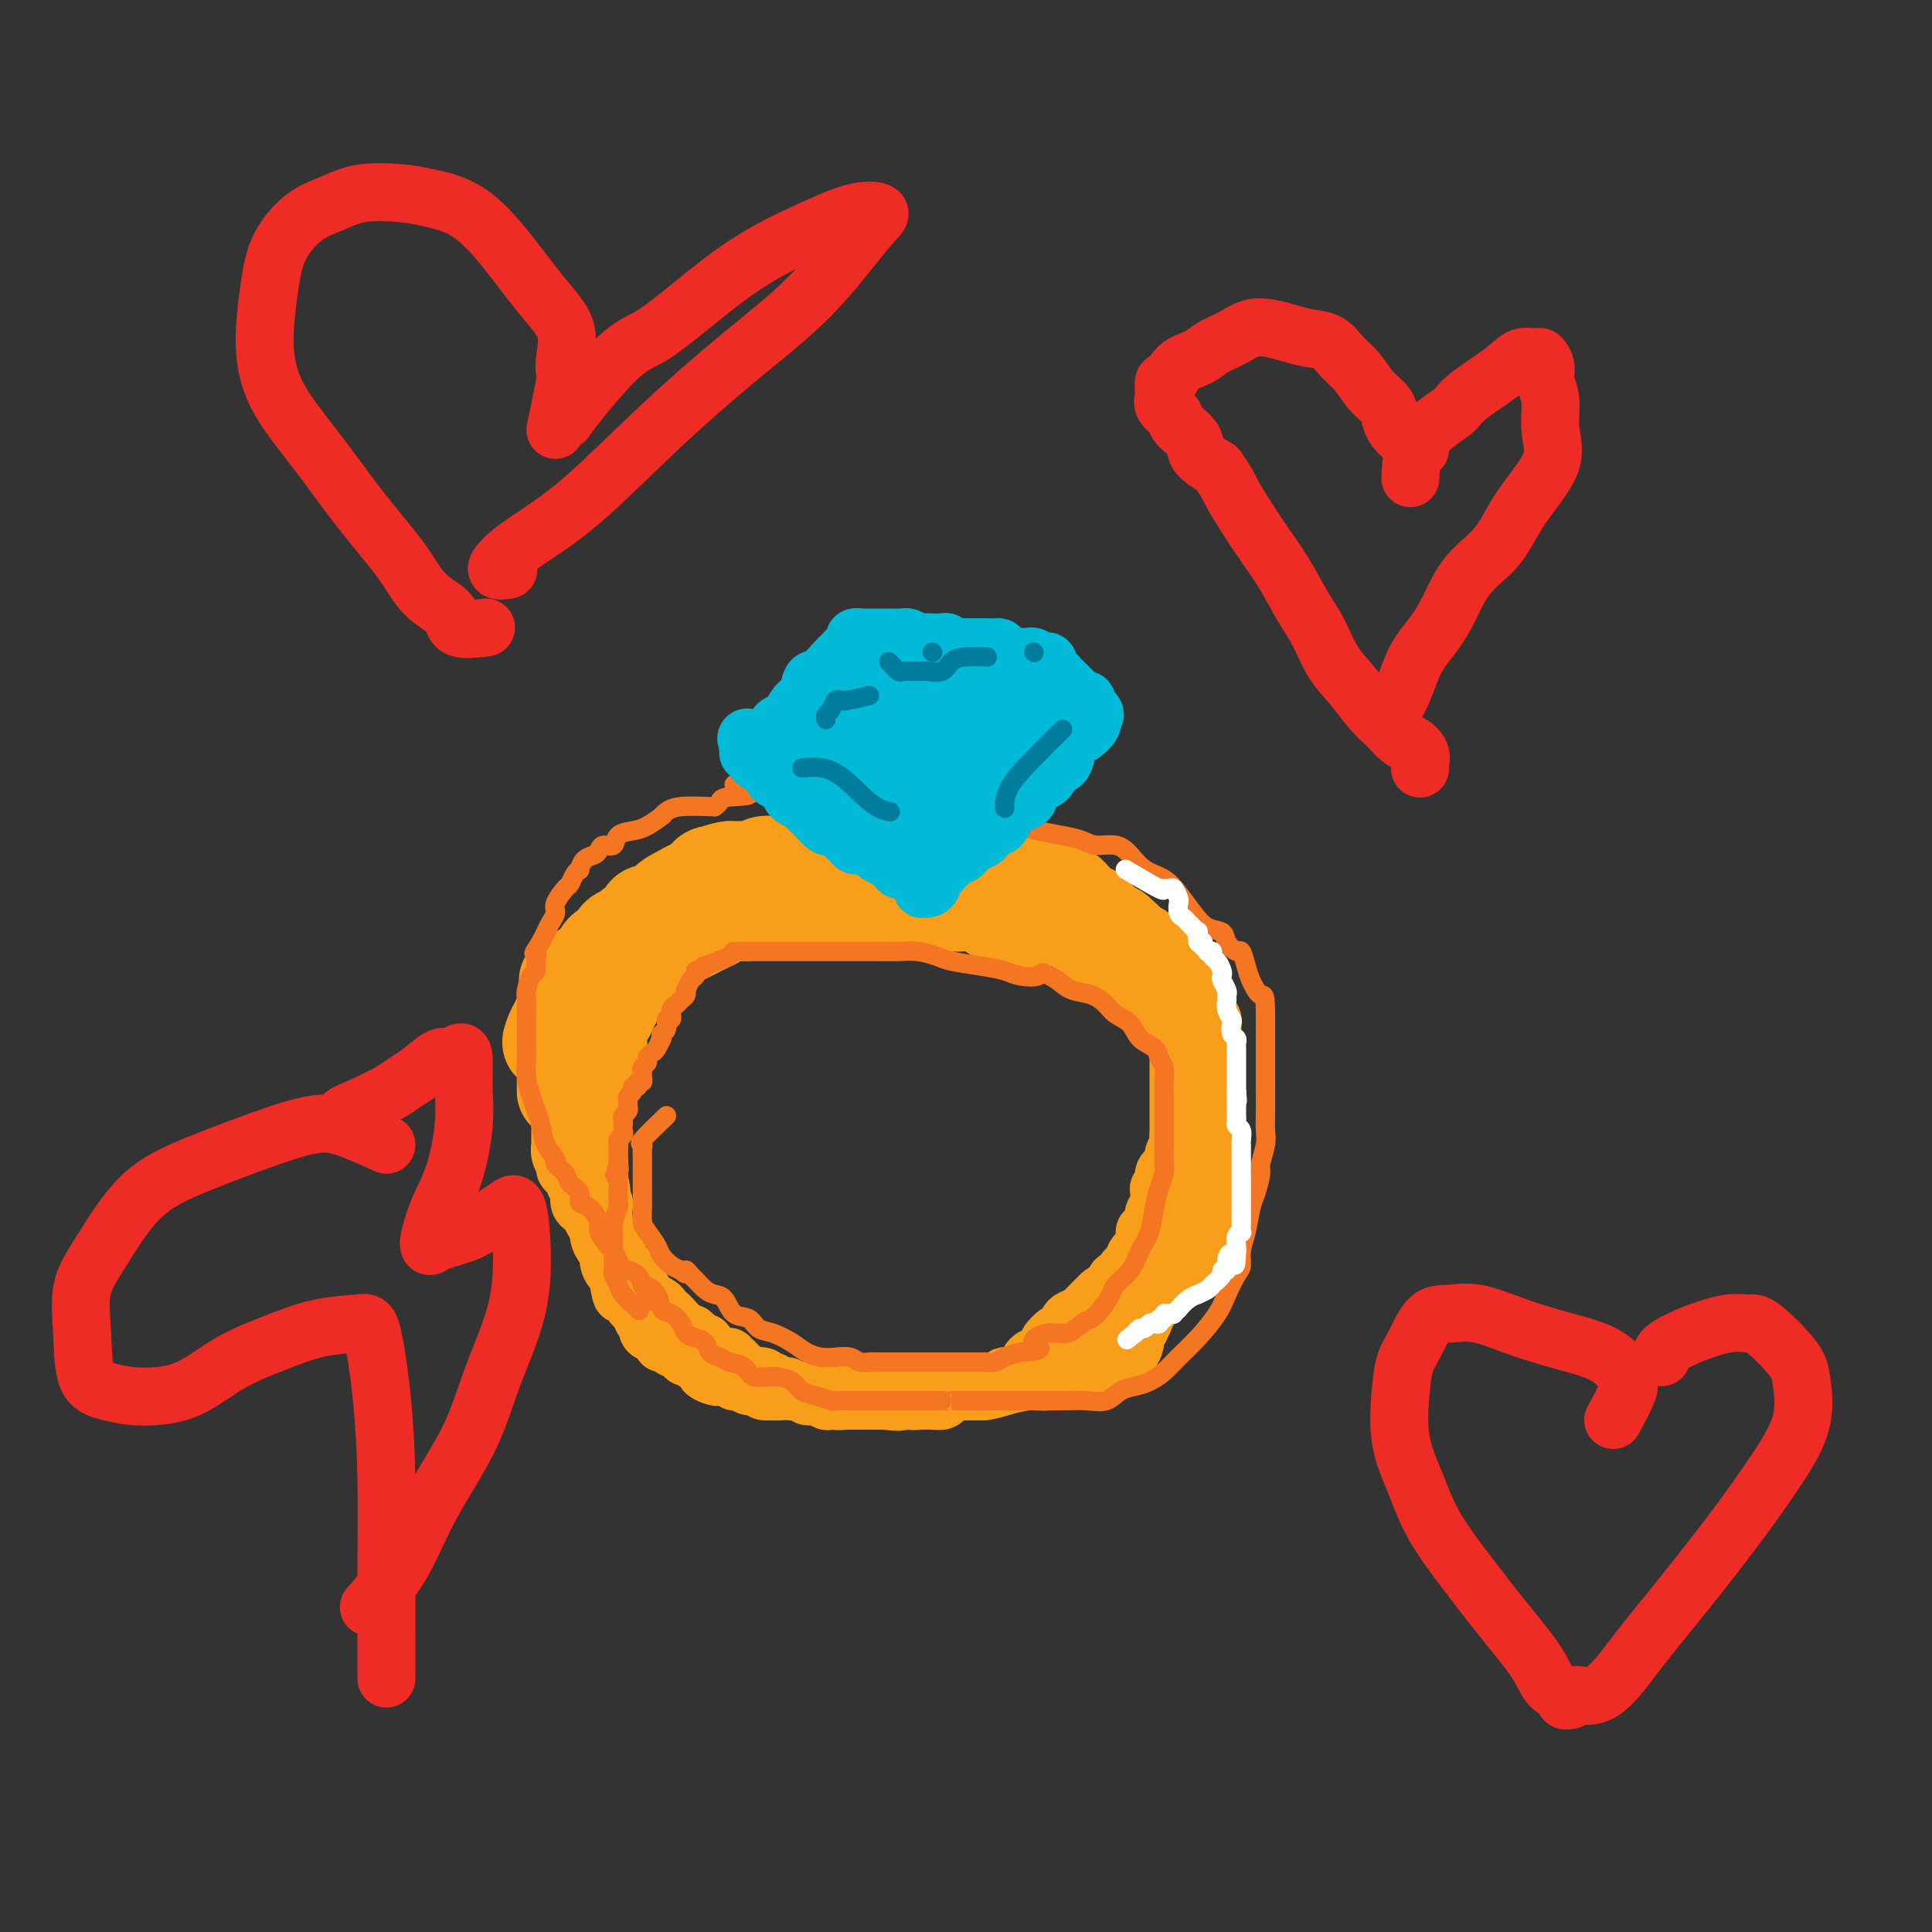 <svg viewBox='0 0 400 400' version='1.1' xmlns='http://www.w3.org/2000/svg' xmlns:xlink='http://www.w3.org/1999/xlink'><rect x="0" y="0" width="400" height="400" fill="#333333" stroke="none"/><g fill='none' stroke='#F99E1B' stroke-width='20' stroke-linecap='round' stroke-linejoin='round'><path d='M180,181c-1.604,-1.691 -3.207,-3.381 -4,-4c-0.793,-0.619 -0.775,-0.165 -1,0c-0.225,0.165 -0.695,0.043 -1,0c-0.305,-0.043 -0.447,-0.008 -1,0c-0.553,0.008 -1.517,-0.013 -2,0c-0.483,0.013 -0.485,0.060 -1,0c-0.515,-0.060 -1.541,-0.226 -2,0c-0.459,0.226 -0.349,0.844 -1,1c-0.651,0.156 -2.062,-0.151 -3,0c-0.938,0.151 -1.402,0.758 -2,1c-0.598,0.242 -1.330,0.117 -2,0c-0.670,-0.117 -1.279,-0.228 -2,0c-0.721,0.228 -1.555,0.793 -2,1c-0.445,0.207 -0.501,0.055 -1,0c-0.499,-0.055 -1.442,-0.015 -2,0c-0.558,0.015 -0.731,0.004 -1,0c-0.269,-0.004 -0.635,-0.002 -1,0'/><path d='M151,180c-4.062,0.687 -1.717,0.905 -1,1c0.717,0.095 -0.193,0.067 -1,0c-0.807,-0.067 -1.511,-0.172 -2,0c-0.489,0.172 -0.764,0.623 -1,1c-0.236,0.377 -0.434,0.682 -1,1c-0.566,0.318 -1.499,0.650 -2,1c-0.501,0.350 -0.570,0.719 -1,1c-0.430,0.281 -1.219,0.474 -2,1c-0.781,0.526 -1.553,1.384 -2,2c-0.447,0.616 -0.571,0.992 -1,1c-0.429,0.008 -1.165,-0.350 -2,0c-0.835,0.350 -1.771,1.407 -2,2c-0.229,0.593 0.247,0.720 0,1c-0.247,0.280 -1.217,0.711 -2,1c-0.783,0.289 -1.378,0.435 -2,1c-0.622,0.565 -1.270,1.550 -2,2c-0.730,0.450 -1.544,0.366 -2,1c-0.456,0.634 -0.556,1.985 -1,3c-0.444,1.015 -1.232,1.694 -2,2c-0.768,0.306 -1.516,0.238 -2,1c-0.484,0.762 -0.703,2.355 -1,3c-0.297,0.645 -0.672,0.344 -1,1c-0.328,0.656 -0.610,2.271 -1,3c-0.390,0.729 -0.889,0.574 -1,1c-0.111,0.426 0.166,1.435 0,2c-0.166,0.565 -0.777,0.688 -1,1c-0.223,0.312 -0.060,0.815 0,1c0.060,0.185 0.017,0.053 0,0c-0.017,-0.053 -0.009,-0.026 0,0'/><path d='M115,215c-1.909,2.526 -0.681,-0.659 0,-2c0.681,-1.341 0.815,-0.837 1,-1c0.185,-0.163 0.421,-0.992 1,-2c0.579,-1.008 1.502,-2.197 2,-3c0.498,-0.803 0.571,-1.222 1,-2c0.429,-0.778 1.213,-1.914 2,-3c0.787,-1.086 1.577,-2.122 2,-3c0.423,-0.878 0.479,-1.598 1,-2c0.521,-0.402 1.506,-0.488 2,-1c0.494,-0.512 0.497,-1.452 1,-2c0.503,-0.548 1.505,-0.706 2,-1c0.495,-0.294 0.484,-0.726 1,-1c0.516,-0.274 1.560,-0.392 2,-1c0.440,-0.608 0.278,-1.708 1,-2c0.722,-0.292 2.329,0.223 3,0c0.671,-0.223 0.406,-1.184 1,-2c0.594,-0.816 2.045,-1.486 3,-2c0.955,-0.514 1.412,-0.870 2,-1c0.588,-0.130 1.307,-0.034 2,0c0.693,0.034 1.360,0.005 2,0c0.640,-0.005 1.255,0.013 2,0c0.745,-0.013 1.621,-0.059 2,0c0.379,0.059 0.260,0.222 1,0c0.740,-0.222 2.339,-0.830 3,-1c0.661,-0.170 0.386,0.099 1,0c0.614,-0.099 2.118,-0.566 3,-1c0.882,-0.434 1.142,-0.834 2,-1c0.858,-0.166 2.312,-0.096 3,0c0.688,0.096 0.608,0.218 1,0c0.392,-0.218 1.255,-0.777 2,-1c0.745,-0.223 1.373,-0.112 2,0'/><path d='M169,180c4.686,-0.774 2.403,-0.207 2,0c-0.403,0.207 1.076,0.056 2,0c0.924,-0.056 1.294,-0.015 2,0c0.706,0.015 1.747,0.004 2,0c0.253,-0.004 -0.282,-0.001 0,0c0.282,0.001 1.381,-0.001 2,0c0.619,0.001 0.758,0.003 1,0c0.242,-0.003 0.586,-0.012 1,0c0.414,0.012 0.897,0.046 1,0c0.103,-0.046 -0.172,-0.171 0,0c0.172,0.171 0.793,0.638 1,1c0.207,0.362 -0.000,0.619 0,1c0.000,0.381 0.207,0.886 0,1c-0.207,0.114 -0.829,-0.162 -1,0c-0.171,0.162 0.109,0.761 0,1c-0.109,0.239 -0.608,0.117 -1,0c-0.392,-0.117 -0.679,-0.227 -1,0c-0.321,0.227 -0.678,0.793 -1,1c-0.322,0.207 -0.611,0.055 -1,0c-0.389,-0.055 -0.877,-0.015 -1,0c-0.123,0.015 0.121,0.004 0,0c-0.121,-0.004 -0.606,-0.001 -1,0c-0.394,0.001 -0.697,0.001 -1,0'/><path d='M175,185c-1.400,0.619 -0.900,0.166 -1,0c-0.100,-0.166 -0.799,-0.044 -1,0c-0.201,0.044 0.096,0.012 0,0c-0.096,-0.012 -0.583,-0.003 -1,0c-0.417,0.003 -0.763,0.000 -1,0c-0.237,-0.000 -0.366,0.003 -1,0c-0.634,-0.003 -1.772,-0.011 -2,0c-0.228,0.011 0.456,0.041 0,0c-0.456,-0.041 -2.050,-0.152 -3,0c-0.950,0.152 -1.256,0.567 -2,1c-0.744,0.433 -1.928,0.885 -3,1c-1.072,0.115 -2.034,-0.106 -3,0c-0.966,0.106 -1.936,0.539 -3,1c-1.064,0.461 -2.224,0.951 -3,1c-0.776,0.049 -1.170,-0.341 -2,0c-0.830,0.341 -2.095,1.415 -3,2c-0.905,0.585 -1.450,0.683 -2,1c-0.550,0.317 -1.106,0.855 -2,1c-0.894,0.145 -2.126,-0.102 -3,0c-0.874,0.102 -1.390,0.553 -2,1c-0.610,0.447 -1.314,0.889 -2,1c-0.686,0.111 -1.352,-0.111 -2,0c-0.648,0.111 -1.277,0.555 -2,1c-0.723,0.445 -1.541,0.893 -2,1c-0.459,0.107 -0.561,-0.126 -1,0c-0.439,0.126 -1.217,0.611 -2,1c-0.783,0.389 -1.571,0.682 -2,1c-0.429,0.318 -0.500,0.663 -1,1c-0.500,0.337 -1.429,0.668 -2,1c-0.571,0.332 -0.786,0.666 -1,1'/><path d='M120,202c-5.659,2.288 -1.306,0.507 0,0c1.306,-0.507 -0.435,0.259 -1,1c-0.565,0.741 0.045,1.455 0,2c-0.045,0.545 -0.744,0.920 -1,1c-0.256,0.080 -0.069,-0.133 0,0c0.069,0.133 0.019,0.614 0,1c-0.019,0.386 -0.009,0.677 0,1c0.009,0.323 0.016,0.678 0,1c-0.016,0.322 -0.057,0.611 0,1c0.057,0.389 0.211,0.877 0,1c-0.211,0.123 -0.789,-0.121 -1,0c-0.211,0.121 -0.057,0.606 0,1c0.057,0.394 0.015,0.697 0,1c-0.015,0.303 -0.004,0.606 0,1c0.004,0.394 0.001,0.879 0,1c-0.001,0.121 -0.000,-0.121 0,0c0.000,0.121 0.000,0.606 0,1c-0.000,0.394 -0.000,0.697 0,1c0.000,0.303 0.000,0.606 0,1c-0.000,0.394 -0.000,0.879 0,1c0.000,0.121 0.000,-0.122 0,0c-0.000,0.122 -0.000,0.610 0,1c0.000,0.390 0.000,0.682 0,1c-0.000,0.318 -0.000,0.663 0,1c0.000,0.337 0.000,0.665 0,1c-0.000,0.335 -0.000,0.677 0,1c0.000,0.323 0.000,0.625 0,1c-0.000,0.375 -0.000,0.821 0,1c0.000,0.179 0.000,0.089 0,0'/><path d='M178,180c1.737,-0.000 3.475,-0.000 4,0c0.525,0.000 -0.162,0.000 0,0c0.162,-0.000 1.174,-0.000 2,0c0.826,0.000 1.465,0.000 2,0c0.535,-0.000 0.967,-0.001 1,0c0.033,0.001 -0.334,0.004 0,0c0.334,-0.004 1.370,-0.015 2,0c0.630,0.015 0.854,0.057 1,0c0.146,-0.057 0.214,-0.211 1,0c0.786,0.211 2.290,0.789 3,1c0.710,0.211 0.627,0.056 1,0c0.373,-0.056 1.202,-0.012 2,0c0.798,0.012 1.564,-0.008 2,0c0.436,0.008 0.540,0.044 1,0c0.460,-0.044 1.274,-0.169 2,0c0.726,0.169 1.364,0.633 2,1c0.636,0.367 1.270,0.638 2,1c0.730,0.362 1.558,0.815 2,1c0.442,0.185 0.500,0.101 1,0c0.500,-0.101 1.442,-0.220 2,0c0.558,0.220 0.731,0.777 1,1c0.269,0.223 0.635,0.111 1,0'/><path d='M213,185c5.341,0.772 1.195,0.203 0,0c-1.195,-0.203 0.562,-0.040 1,0c0.438,0.040 -0.444,-0.044 -1,0c-0.556,0.044 -0.786,0.214 -1,0c-0.214,-0.214 -0.413,-0.813 -1,-1c-0.587,-0.187 -1.562,0.037 -2,0c-0.438,-0.037 -0.338,-0.334 -1,-1c-0.662,-0.666 -2.088,-1.699 -3,-2c-0.912,-0.301 -1.312,0.131 -2,0c-0.688,-0.131 -1.663,-0.824 -3,-1c-1.337,-0.176 -3.034,0.164 -4,0c-0.966,-0.164 -1.199,-0.832 -2,-1c-0.801,-0.168 -2.169,0.165 -3,0c-0.831,-0.165 -1.126,-0.829 -2,-1c-0.874,-0.171 -2.329,0.151 -3,0c-0.671,-0.151 -0.560,-0.776 -1,-1c-0.440,-0.224 -1.431,-0.046 -2,0c-0.569,0.046 -0.717,-0.039 -1,0c-0.283,0.039 -0.702,0.203 -1,0c-0.298,-0.203 -0.477,-0.772 -1,-1c-0.523,-0.228 -1.392,-0.113 -2,0c-0.608,0.113 -0.957,0.226 -1,0c-0.043,-0.226 0.219,-0.792 0,-1c-0.219,-0.208 -0.920,-0.060 -1,0c-0.080,0.060 0.460,0.030 1,0'/><path d='M177,175c-5.428,-1.534 -0.997,-0.371 1,0c1.997,0.371 1.561,-0.052 2,0c0.439,0.052 1.752,0.580 2,1c0.248,0.420 -0.571,0.732 0,1c0.571,0.268 2.531,0.492 4,1c1.469,0.508 2.445,1.299 4,2c1.555,0.701 3.687,1.313 6,2c2.313,0.687 4.805,1.450 7,2c2.195,0.550 4.094,0.886 5,1c0.906,0.114 0.821,0.005 1,0c0.179,-0.005 0.622,0.093 1,0c0.378,-0.093 0.692,-0.376 1,0c0.308,0.376 0.610,1.411 1,2c0.390,0.589 0.868,0.732 1,1c0.132,0.268 -0.082,0.661 0,1c0.082,0.339 0.461,0.624 1,1c0.539,0.376 1.238,0.843 1,1c-0.238,0.157 -1.415,0.003 -2,0c-0.585,-0.003 -0.580,0.143 -1,0c-0.420,-0.143 -1.267,-0.577 -2,-1c-0.733,-0.423 -1.352,-0.835 -2,-1c-0.648,-0.165 -1.324,-0.082 -2,0'/><path d='M206,189c-1.683,-0.774 -1.392,-1.710 -2,-2c-0.608,-0.290 -2.117,0.067 -3,0c-0.883,-0.067 -1.140,-0.558 -2,-1c-0.860,-0.442 -2.325,-0.836 -3,-1c-0.675,-0.164 -0.562,-0.097 -1,0c-0.438,0.097 -1.427,0.223 -2,0c-0.573,-0.223 -0.731,-0.796 -1,-1c-0.269,-0.204 -0.650,-0.040 -1,0c-0.350,0.040 -0.668,-0.045 -1,0c-0.332,0.045 -0.678,0.218 -1,0c-0.322,-0.218 -0.619,-0.829 -1,-1c-0.381,-0.171 -0.847,0.098 -1,0c-0.153,-0.098 0.005,-0.562 0,-1c-0.005,-0.438 -0.175,-0.849 0,-1c0.175,-0.151 0.694,-0.040 1,0c0.306,0.040 0.400,0.011 1,0c0.600,-0.011 1.705,-0.003 2,0c0.295,0.003 -0.222,0.001 0,0c0.222,-0.001 1.181,-0.000 2,0c0.819,0.000 1.497,0.000 2,0c0.503,-0.000 0.830,-0.000 1,0c0.170,0.000 0.182,0.000 1,0c0.818,-0.000 2.443,-0.000 3,0c0.557,0.000 0.046,0.000 0,0c-0.046,-0.000 0.372,-0.000 1,0c0.628,0.000 1.465,0.000 2,0c0.535,-0.000 0.767,-0.000 1,0'/><path d='M204,181c2.829,-0.309 1.401,-0.083 1,0c-0.401,0.083 0.225,0.022 1,0c0.775,-0.022 1.699,-0.006 2,0c0.301,0.006 -0.022,0.002 0,0c0.022,-0.002 0.387,-0.002 1,0c0.613,0.002 1.472,0.004 2,0c0.528,-0.004 0.724,-0.016 1,0c0.276,0.016 0.633,0.060 1,0c0.367,-0.060 0.742,-0.222 1,0c0.258,0.222 0.397,0.829 1,1c0.603,0.171 1.671,-0.095 2,0c0.329,0.095 -0.081,0.550 0,1c0.081,0.450 0.652,0.894 1,1c0.348,0.106 0.475,-0.127 1,0c0.525,0.127 1.450,0.612 2,1c0.550,0.388 0.724,0.678 1,1c0.276,0.322 0.652,0.678 1,1c0.348,0.322 0.667,0.612 1,1c0.333,0.388 0.681,0.874 1,1c0.319,0.126 0.610,-0.107 1,0c0.390,0.107 0.878,0.555 1,1c0.122,0.445 -0.121,0.889 0,1c0.121,0.111 0.606,-0.110 1,0c0.394,0.110 0.697,0.550 1,1c0.303,0.450 0.607,0.908 1,1c0.393,0.092 0.876,-0.183 1,0c0.124,0.183 -0.111,0.822 0,1c0.111,0.178 0.568,-0.106 1,0c0.432,0.106 0.838,0.602 1,1c0.162,0.398 0.081,0.699 0,1'/><path d='M233,196c2.718,2.105 1.512,0.368 1,0c-0.512,-0.368 -0.330,0.632 0,1c0.330,0.368 0.809,0.105 1,0c0.191,-0.105 0.096,-0.053 0,0'/><path d='M210,183c2.024,0.765 4.048,1.529 5,2c0.952,0.471 0.832,0.647 1,1c0.168,0.353 0.622,0.883 1,1c0.378,0.117 0.678,-0.180 1,0c0.322,0.180 0.666,0.835 1,1c0.334,0.165 0.656,-0.162 1,0c0.344,0.162 0.708,0.813 1,1c0.292,0.187 0.511,-0.091 1,0c0.489,0.091 1.248,0.550 2,1c0.752,0.450 1.497,0.890 2,1c0.503,0.110 0.765,-0.111 1,0c0.235,0.111 0.444,0.555 1,1c0.556,0.445 1.458,0.893 2,1c0.542,0.107 0.722,-0.126 1,0c0.278,0.126 0.652,0.611 1,1c0.348,0.389 0.671,0.682 1,1c0.329,0.318 0.666,0.662 1,1c0.334,0.338 0.667,0.669 1,1'/><path d='M235,197c4.030,2.122 1.605,0.428 1,0c-0.605,-0.428 0.608,0.411 1,1c0.392,0.589 -0.039,0.929 0,1c0.039,0.071 0.546,-0.125 1,0c0.454,0.125 0.853,0.572 1,1c0.147,0.428 0.042,0.837 0,1c-0.042,0.163 -0.021,0.082 0,0'/><path d='M213,189c2.355,1.745 4.710,3.491 6,4c1.290,0.509 1.515,-0.217 2,0c0.485,0.217 1.229,1.378 2,2c0.771,0.622 1.568,0.706 2,1c0.432,0.294 0.498,0.797 1,1c0.502,0.203 1.441,0.107 2,0c0.559,-0.107 0.737,-0.225 1,0c0.263,0.225 0.609,0.791 1,1c0.391,0.209 0.826,0.060 1,0c0.174,-0.060 0.087,-0.030 0,0'/></g>
<g fill='none' stroke='#F99E1B' stroke-width='12' stroke-linecap='round' stroke-linejoin='round'><path d='M231,200c1.714,-0.211 3.429,-0.423 4,0c0.571,0.423 -0.001,1.479 0,2c0.001,0.521 0.573,0.506 1,1c0.427,0.494 0.707,1.498 1,2c0.293,0.502 0.599,0.501 1,1c0.401,0.499 0.899,1.499 1,2c0.101,0.501 -0.194,0.502 0,1c0.194,0.498 0.878,1.492 1,2c0.122,0.508 -0.317,0.528 0,1c0.317,0.472 1.392,1.394 2,2c0.608,0.606 0.751,0.894 1,1c0.249,0.106 0.606,0.028 1,0c0.394,-0.028 0.827,-0.008 1,0c0.173,0.008 0.087,0.004 0,0'/><path d='M243,195c0.425,1.624 0.850,3.247 1,4c0.150,0.753 0.026,0.635 0,1c-0.026,0.365 0.046,1.213 0,2c-0.046,0.787 -0.208,1.513 0,2c0.208,0.487 0.788,0.735 1,1c0.212,0.265 0.057,0.546 0,1c-0.057,0.454 -0.015,1.081 0,2c0.015,0.919 0.003,2.130 0,3c-0.003,0.870 0.003,1.400 0,2c-0.003,0.600 -0.015,1.271 0,2c0.015,0.729 0.055,1.515 0,2c-0.055,0.485 -0.207,0.669 0,1c0.207,0.331 0.773,0.809 1,1c0.227,0.191 0.113,0.096 0,0'/><path d='M233,197c0.869,0.845 1.739,1.690 2,2c0.261,0.310 -0.085,0.086 0,0c0.085,-0.086 0.601,-0.033 1,0c0.399,0.033 0.680,0.047 1,0c0.320,-0.047 0.677,-0.153 1,0c0.323,0.153 0.611,0.566 1,1c0.389,0.434 0.878,0.889 1,1c0.122,0.111 -0.122,-0.121 0,0c0.122,0.121 0.610,0.595 1,1c0.390,0.405 0.682,0.741 1,1c0.318,0.259 0.663,0.439 1,1c0.337,0.561 0.668,1.501 1,2c0.332,0.499 0.666,0.557 1,1c0.334,0.443 0.667,1.269 1,2c0.333,0.731 0.667,1.365 1,2'/><path d='M247,211c2.409,2.284 1.430,0.993 1,1c-0.430,0.007 -0.311,1.312 0,2c0.311,0.688 0.815,0.761 1,1c0.185,0.239 0.049,0.645 0,1c-0.049,0.355 -0.013,0.657 0,1c0.013,0.343 0.004,0.725 0,1c-0.004,0.275 -0.001,0.444 0,1c0.001,0.556 0.000,1.499 0,2c-0.000,0.501 -0.000,0.561 0,1c0.000,0.439 0.000,1.257 0,2c-0.000,0.743 -0.000,1.411 0,2c0.000,0.589 0.000,1.099 0,2c-0.000,0.901 -0.000,2.194 0,3c0.000,0.806 0.001,1.124 0,2c-0.001,0.876 -0.004,2.311 0,3c0.004,0.689 0.015,0.634 0,1c-0.015,0.366 -0.057,1.155 0,2c0.057,0.845 0.212,1.746 0,2c-0.212,0.254 -0.793,-0.139 -1,0c-0.207,0.139 -0.041,0.812 0,1c0.041,0.188 -0.041,-0.107 0,0c0.041,0.107 0.207,0.616 0,1c-0.207,0.384 -0.786,0.642 -1,1c-0.214,0.358 -0.061,0.817 0,1c0.061,0.183 0.031,0.092 0,0'/><path d='M243,205c0.423,2.474 0.845,4.948 1,6c0.155,1.052 0.041,0.681 0,1c-0.041,0.319 -0.011,1.328 0,2c0.011,0.672 0.003,1.006 0,1c-0.003,-0.006 -0.001,-0.352 0,0c0.001,0.352 0.000,1.403 0,2c-0.000,0.597 -0.000,0.741 0,1c0.000,0.259 0.000,0.633 0,1c-0.000,0.367 -0.000,0.729 0,1c0.000,0.271 0.000,0.453 0,1c-0.000,0.547 -0.000,1.461 0,2c0.000,0.539 0.000,0.703 0,1c-0.000,0.297 -0.000,0.727 0,1c0.000,0.273 0.000,0.388 0,1c-0.000,0.612 -0.000,1.722 0,2c0.000,0.278 0.000,-0.275 0,0c-0.000,0.275 -0.000,1.379 0,2c0.000,0.621 0.000,0.760 0,1c-0.000,0.240 -0.000,0.580 0,1c0.000,0.420 0.000,0.921 0,1c-0.000,0.079 -0.000,-0.263 0,0c0.000,0.263 0.000,1.132 0,2'/><path d='M244,235c0.159,4.799 0.056,1.797 0,1c-0.056,-0.797 -0.067,0.613 0,1c0.067,0.387 0.211,-0.247 0,0c-0.211,0.247 -0.778,1.375 -1,2c-0.222,0.625 -0.098,0.748 0,1c0.098,0.252 0.171,0.632 0,1c-0.171,0.368 -0.585,0.725 -1,1c-0.415,0.275 -0.829,0.468 -1,1c-0.171,0.532 -0.099,1.403 0,2c0.099,0.597 0.224,0.919 0,1c-0.224,0.081 -0.796,-0.080 -1,0c-0.204,0.080 -0.041,0.402 0,1c0.041,0.598 -0.041,1.473 0,2c0.041,0.527 0.204,0.706 0,1c-0.204,0.294 -0.777,0.704 -1,1c-0.223,0.296 -0.097,0.477 0,1c0.097,0.523 0.166,1.388 0,2c-0.166,0.612 -0.565,0.972 -1,1c-0.435,0.028 -0.905,-0.277 -1,0c-0.095,0.277 0.185,1.135 0,2c-0.185,0.865 -0.833,1.737 -1,2c-0.167,0.263 0.149,-0.083 0,0c-0.149,0.083 -0.762,0.596 -1,1c-0.238,0.404 -0.100,0.700 0,1c0.100,0.300 0.163,0.604 0,1c-0.163,0.396 -0.552,0.882 -1,1c-0.448,0.118 -0.955,-0.133 -1,0c-0.045,0.133 0.373,0.651 0,1c-0.373,0.349 -1.535,0.528 -2,1c-0.465,0.472 -0.232,1.236 0,2'/><path d='M231,267c-2.373,5.145 -1.805,2.009 -2,1c-0.195,-1.009 -1.151,0.109 -2,1c-0.849,0.891 -1.590,1.553 -2,2c-0.410,0.447 -0.490,0.678 -1,1c-0.510,0.322 -1.451,0.734 -2,1c-0.549,0.266 -0.706,0.384 -1,1c-0.294,0.616 -0.727,1.728 -1,2c-0.273,0.272 -0.387,-0.296 -1,0c-0.613,0.296 -1.723,1.455 -2,2c-0.277,0.545 0.281,0.475 0,1c-0.281,0.525 -1.399,1.646 -2,2c-0.601,0.354 -0.685,-0.059 -1,0c-0.315,0.059 -0.861,0.591 -1,1c-0.139,0.409 0.130,0.697 0,1c-0.130,0.303 -0.660,0.621 -1,1c-0.340,0.379 -0.489,0.819 -1,1c-0.511,0.181 -1.385,0.104 -2,0c-0.615,-0.104 -0.972,-0.234 -1,0c-0.028,0.234 0.273,0.833 0,1c-0.273,0.167 -1.120,-0.099 -2,0c-0.880,0.099 -1.793,0.562 -2,1c-0.207,0.438 0.291,0.849 0,1c-0.291,0.151 -1.372,0.040 -2,0c-0.628,-0.040 -0.803,-0.011 -1,0c-0.197,0.011 -0.416,0.002 -1,0c-0.584,-0.002 -1.532,0.003 -2,0c-0.468,-0.003 -0.457,-0.015 -1,0c-0.543,0.015 -1.640,0.055 -2,0c-0.360,-0.055 0.019,-0.207 0,0c-0.019,0.207 -0.434,0.773 -1,1c-0.566,0.227 -1.283,0.113 -2,0'/><path d='M192,289c-3.097,0.635 -1.341,0.223 -1,0c0.341,-0.223 -0.735,-0.256 -1,0c-0.265,0.256 0.281,0.801 0,1c-0.281,0.199 -1.389,0.053 -2,0c-0.611,-0.053 -0.726,-0.014 -1,0c-0.274,0.014 -0.706,0.004 -1,0c-0.294,-0.004 -0.450,-0.001 -1,0c-0.550,0.001 -1.496,0.000 -2,0c-0.504,-0.000 -0.568,-0.000 -1,0c-0.432,0.000 -1.233,-0.000 -2,0c-0.767,0.000 -1.501,0.000 -2,0c-0.499,-0.000 -0.764,-0.000 -1,0c-0.236,0.000 -0.445,0.001 -1,0c-0.555,-0.001 -1.457,-0.004 -2,0c-0.543,0.004 -0.728,0.015 -1,0c-0.272,-0.015 -0.631,-0.056 -1,0c-0.369,0.056 -0.747,0.207 -1,0c-0.253,-0.207 -0.382,-0.774 -1,-1c-0.618,-0.226 -1.724,-0.112 -2,0c-0.276,0.112 0.278,0.222 0,0c-0.278,-0.222 -1.388,-0.776 -2,-1c-0.612,-0.224 -0.727,-0.117 -1,0c-0.273,0.117 -0.703,0.242 -1,0c-0.297,-0.242 -0.460,-0.853 -1,-1c-0.540,-0.147 -1.458,0.171 -2,0c-0.542,-0.171 -0.709,-0.830 -1,-1c-0.291,-0.170 -0.705,0.151 -1,0c-0.295,-0.151 -0.471,-0.772 -1,-1c-0.529,-0.228 -1.412,-0.061 -2,0c-0.588,0.061 -0.882,0.018 -1,0c-0.118,-0.018 -0.059,-0.009 0,0'/><path d='M155,285c-2.653,-0.957 -1.285,-0.849 -1,-1c0.285,-0.151 -0.514,-0.563 -1,-1c-0.486,-0.437 -0.660,-0.901 -1,-1c-0.340,-0.099 -0.845,0.167 -1,0c-0.155,-0.167 0.042,-0.765 0,-1c-0.042,-0.235 -0.322,-0.105 -1,0c-0.678,0.105 -1.754,0.187 -2,0c-0.246,-0.187 0.337,-0.641 0,-1c-0.337,-0.359 -1.596,-0.622 -2,-1c-0.404,-0.378 0.047,-0.871 0,-1c-0.047,-0.129 -0.590,0.106 -1,0c-0.410,-0.106 -0.686,-0.552 -1,-1c-0.314,-0.448 -0.665,-0.898 -1,-1c-0.335,-0.102 -0.654,0.145 -1,0c-0.346,-0.145 -0.719,-0.683 -1,-1c-0.281,-0.317 -0.470,-0.414 -1,-1c-0.530,-0.586 -1.402,-1.663 -2,-2c-0.598,-0.337 -0.921,0.064 -1,0c-0.079,-0.064 0.085,-0.595 0,-1c-0.085,-0.405 -0.418,-0.685 -1,-1c-0.582,-0.315 -1.413,-0.665 -2,-1c-0.587,-0.335 -0.931,-0.654 -1,-1c-0.069,-0.346 0.136,-0.719 0,-1c-0.136,-0.281 -0.615,-0.470 -1,-1c-0.385,-0.530 -0.677,-1.403 -1,-2c-0.323,-0.597 -0.679,-0.920 -1,-1c-0.321,-0.080 -0.608,0.084 -1,0c-0.392,-0.084 -0.889,-0.414 -1,-1c-0.111,-0.586 0.162,-1.427 0,-2c-0.162,-0.573 -0.761,-0.878 -1,-1c-0.239,-0.122 -0.120,-0.061 0,0'/><path d='M127,259c-1.111,-1.587 -0.889,-1.054 -1,-1c-0.111,0.054 -0.555,-0.370 -1,-1c-0.445,-0.630 -0.893,-1.464 -1,-2c-0.107,-0.536 0.125,-0.772 0,-1c-0.125,-0.228 -0.608,-0.446 -1,-1c-0.392,-0.554 -0.692,-1.444 -1,-2c-0.308,-0.556 -0.622,-0.779 -1,-1c-0.378,-0.221 -0.818,-0.440 -1,-1c-0.182,-0.560 -0.104,-1.459 0,-2c0.104,-0.541 0.234,-0.722 0,-1c-0.234,-0.278 -0.832,-0.651 -1,-1c-0.168,-0.349 0.095,-0.673 0,-1c-0.095,-0.327 -0.547,-0.656 -1,-1c-0.453,-0.344 -0.906,-0.705 -1,-1c-0.094,-0.295 0.171,-0.526 0,-1c-0.171,-0.474 -0.778,-1.191 -1,-2c-0.222,-0.809 -0.060,-1.708 0,-2c0.060,-0.292 0.016,0.025 0,0c-0.016,-0.025 -0.004,-0.392 0,-1c0.004,-0.608 0.001,-1.458 0,-2c-0.001,-0.542 -0.000,-0.775 0,-1c0.000,-0.225 0.000,-0.440 0,-1c-0.000,-0.560 -0.000,-1.463 0,-2c0.000,-0.537 0.000,-0.707 0,-1c-0.000,-0.293 -0.000,-0.708 0,-1c0.000,-0.292 0.000,-0.460 0,-1c-0.000,-0.540 -0.000,-1.453 0,-2c0.000,-0.547 0.000,-0.728 0,-1c-0.000,-0.272 -0.000,-0.636 0,-1'/><path d='M116,223c0.001,-2.821 0.003,-1.874 0,-2c-0.003,-0.126 -0.012,-1.326 0,-2c0.012,-0.674 0.046,-0.822 0,-1c-0.046,-0.178 -0.171,-0.385 0,-1c0.171,-0.615 0.638,-1.636 1,-2c0.362,-0.364 0.619,-0.070 1,0c0.381,0.070 0.887,-0.084 1,0c0.113,0.084 -0.166,0.408 0,1c0.166,0.592 0.776,1.454 1,2c0.224,0.546 0.060,0.776 0,1c-0.060,0.224 -0.016,0.441 0,1c0.016,0.559 0.004,1.459 0,2c-0.004,0.541 -0.001,0.722 0,1c0.001,0.278 0.001,0.652 0,1c-0.001,0.348 -0.001,0.670 0,1c0.001,0.330 0.004,0.670 0,1c-0.004,0.330 -0.015,0.652 0,1c0.015,0.348 0.055,0.723 0,1c-0.055,0.277 -0.207,0.456 0,1c0.207,0.544 0.772,1.454 1,2c0.228,0.546 0.117,0.727 0,1c-0.117,0.273 -0.241,0.637 0,1c0.241,0.363 0.848,0.726 1,1c0.152,0.274 -0.152,0.459 0,1c0.152,0.541 0.759,1.440 1,2c0.241,0.560 0.117,0.783 0,1c-0.117,0.217 -0.227,0.429 0,1c0.227,0.571 0.792,1.500 1,2c0.208,0.500 0.059,0.571 0,1c-0.059,0.429 -0.030,1.214 0,2'/><path d='M124,244c1.099,4.910 0.346,2.684 0,2c-0.346,-0.684 -0.285,0.173 0,1c0.285,0.827 0.795,1.622 1,2c0.205,0.378 0.107,0.338 0,1c-0.107,0.662 -0.221,2.026 0,3c0.221,0.974 0.777,1.557 1,2c0.223,0.443 0.111,0.747 0,1c-0.111,0.253 -0.222,0.454 0,1c0.222,0.546 0.777,1.438 1,2c0.223,0.562 0.115,0.795 0,1c-0.115,0.205 -0.237,0.384 0,1c0.237,0.616 0.833,1.671 1,2c0.167,0.329 -0.096,-0.067 0,0c0.096,0.067 0.550,0.596 1,1c0.450,0.404 0.895,0.682 1,1c0.105,0.318 -0.131,0.677 0,1c0.131,0.323 0.627,0.611 1,1c0.373,0.389 0.621,0.877 1,1c0.379,0.123 0.889,-0.121 1,0c0.111,0.121 -0.178,0.606 0,1c0.178,0.394 0.822,0.697 1,1c0.178,0.303 -0.111,0.605 0,1c0.111,0.395 0.620,0.884 1,1c0.380,0.116 0.630,-0.141 1,0c0.370,0.141 0.858,0.682 1,1c0.142,0.318 -0.063,0.415 0,1c0.063,0.585 0.395,1.660 1,2c0.605,0.340 1.482,-0.053 2,0c0.518,0.053 0.678,0.553 1,1c0.322,0.447 0.806,0.842 1,1c0.194,0.158 0.097,0.079 0,0'/><path d='M142,278c2.344,2.427 1.205,0.993 1,1c-0.205,0.007 0.523,1.455 1,2c0.477,0.545 0.704,0.187 1,0c0.296,-0.187 0.661,-0.204 1,0c0.339,0.204 0.650,0.629 1,1c0.350,0.371 0.737,0.687 1,1c0.263,0.313 0.403,0.624 1,1c0.597,0.376 1.652,0.819 2,1c0.348,0.181 -0.009,0.100 0,0c0.009,-0.100 0.386,-0.219 1,0c0.614,0.219 1.465,0.776 2,1c0.535,0.224 0.754,0.116 1,0c0.246,-0.116 0.517,-0.241 1,0c0.483,0.241 1.176,0.849 2,1c0.824,0.151 1.778,-0.155 2,0c0.222,0.155 -0.288,0.773 0,1c0.288,0.227 1.373,0.065 2,0c0.627,-0.065 0.797,-0.031 1,0c0.203,0.031 0.438,0.061 1,0c0.562,-0.061 1.450,-0.214 2,0c0.550,0.214 0.763,0.793 1,1c0.237,0.207 0.500,0.041 1,0c0.500,-0.041 1.238,0.041 2,0c0.762,-0.041 1.546,-0.207 2,0c0.454,0.207 0.576,0.788 1,1c0.424,0.212 1.150,0.057 2,0c0.850,-0.057 1.824,-0.015 2,0c0.176,0.015 -0.448,0.004 0,0c0.448,-0.004 1.967,-0.001 3,0c1.033,0.001 1.581,0.000 2,0c0.419,-0.000 0.710,-0.000 1,0'/><path d='M183,290c4.512,0.464 3.292,0.124 3,0c-0.292,-0.124 0.346,-0.033 1,0c0.654,0.033 1.326,0.006 2,0c0.674,-0.006 1.349,0.009 2,0c0.651,-0.009 1.278,-0.041 2,0c0.722,0.041 1.539,0.155 2,0c0.461,-0.155 0.565,-0.580 1,-1c0.435,-0.420 1.199,-0.834 2,-1c0.801,-0.166 1.637,-0.082 2,0c0.363,0.082 0.252,0.162 1,0c0.748,-0.162 2.355,-0.565 3,-1c0.645,-0.435 0.328,-0.901 1,-1c0.672,-0.099 2.335,0.167 3,0c0.665,-0.167 0.333,-0.769 1,-1c0.667,-0.231 2.332,-0.090 3,0c0.668,0.090 0.338,0.131 1,0c0.662,-0.131 2.318,-0.433 3,-1c0.682,-0.567 0.392,-1.398 1,-2c0.608,-0.602 2.115,-0.973 3,-1c0.885,-0.027 1.148,0.291 2,0c0.852,-0.291 2.293,-1.190 3,-2c0.707,-0.810 0.680,-1.530 1,-2c0.320,-0.470 0.987,-0.688 2,-1c1.013,-0.312 2.372,-0.717 3,-1c0.628,-0.283 0.525,-0.443 1,-1c0.475,-0.557 1.527,-1.510 2,-2c0.473,-0.490 0.367,-0.515 1,-1c0.633,-0.485 2.005,-1.429 3,-2c0.995,-0.571 1.614,-0.769 2,-1c0.386,-0.231 0.539,-0.495 1,-1c0.461,-0.505 1.231,-1.253 2,-2'/><path d='M243,265c4.433,-3.113 2.015,-1.397 1,-1c-1.015,0.397 -0.626,-0.526 0,-1c0.626,-0.474 1.491,-0.498 2,-1c0.509,-0.502 0.662,-1.482 1,-2c0.338,-0.518 0.861,-0.575 1,-1c0.139,-0.425 -0.107,-1.217 0,-2c0.107,-0.783 0.568,-1.556 1,-2c0.432,-0.444 0.834,-0.561 1,-1c0.166,-0.439 0.097,-1.202 0,-2c-0.097,-0.798 -0.222,-1.631 0,-2c0.222,-0.369 0.792,-0.274 1,-1c0.208,-0.726 0.056,-2.273 0,-3c-0.056,-0.727 -0.015,-0.633 0,-1c0.015,-0.367 0.004,-1.196 0,-2c-0.004,-0.804 -0.001,-1.584 0,-2c0.001,-0.416 0.000,-0.466 0,-1c-0.000,-0.534 -0.000,-1.550 0,-2c0.000,-0.450 0.000,-0.333 0,-1c-0.000,-0.667 -0.000,-2.118 0,-3c0.000,-0.882 0.000,-1.194 0,-2c-0.000,-0.806 -0.000,-2.107 0,-3c0.000,-0.893 0.000,-1.378 0,-2c-0.000,-0.622 -0.000,-1.380 0,-2c0.000,-0.620 0.000,-1.103 0,-2c-0.000,-0.897 -0.000,-2.207 0,-3c0.000,-0.793 0.001,-1.067 0,-2c-0.001,-0.933 -0.003,-2.523 0,-3c0.003,-0.477 0.011,0.161 0,0c-0.011,-0.161 -0.041,-1.120 0,-2c0.041,-0.880 0.155,-1.680 0,-2c-0.155,-0.320 -0.577,-0.160 -1,0'/><path d='M250,211c-0.317,-6.223 -0.610,-2.781 -1,-2c-0.390,0.781 -0.878,-1.100 -1,-2c-0.122,-0.900 0.121,-0.818 0,-1c-0.121,-0.182 -0.606,-0.627 -1,-1c-0.394,-0.373 -0.697,-0.674 -1,-1c-0.303,-0.326 -0.606,-0.679 -1,-1c-0.394,-0.321 -0.879,-0.612 -1,-1c-0.121,-0.388 0.121,-0.874 0,-1c-0.121,-0.126 -0.606,0.106 -1,0c-0.394,-0.106 -0.696,-0.550 -1,-1c-0.304,-0.450 -0.610,-0.904 -1,-1c-0.390,-0.096 -0.864,0.167 -1,0c-0.136,-0.167 0.065,-0.763 0,-1c-0.065,-0.237 -0.398,-0.116 -1,0c-0.602,0.116 -1.475,0.227 -2,0c-0.525,-0.227 -0.703,-0.793 -1,-1c-0.297,-0.207 -0.712,-0.055 -1,0c-0.288,0.055 -0.448,0.015 -1,0c-0.552,-0.015 -1.495,-0.003 -2,0c-0.505,0.003 -0.572,-0.003 -1,0c-0.428,0.003 -1.217,0.016 -2,0c-0.783,-0.016 -1.561,-0.061 -2,0c-0.439,0.061 -0.541,0.227 -1,0c-0.459,-0.227 -1.277,-0.848 -2,-1c-0.723,-0.152 -1.352,0.166 -2,0c-0.648,-0.166 -1.313,-0.815 -2,-1c-0.687,-0.185 -1.394,0.094 -2,0c-0.606,-0.094 -1.111,-0.561 -2,-1c-0.889,-0.439 -2.162,-0.849 -3,-1c-0.838,-0.151 -1.239,-0.043 -2,0c-0.761,0.043 -1.880,0.022 -3,0'/><path d='M208,193c-5.405,-0.939 -2.918,-0.788 -3,-1c-0.082,-0.212 -2.735,-0.789 -4,-1c-1.265,-0.211 -1.143,-0.057 -2,0c-0.857,0.057 -2.695,0.015 -4,0c-1.305,-0.015 -2.078,-0.004 -3,0c-0.922,0.004 -1.994,0.001 -3,0c-1.006,-0.001 -1.945,-0.000 -3,0c-1.055,0.000 -2.227,0.000 -3,0c-0.773,-0.000 -1.146,-0.000 -2,0c-0.854,0.000 -2.187,0.000 -3,0c-0.813,-0.000 -1.105,0.000 -2,0c-0.895,-0.000 -2.393,-0.000 -3,0c-0.607,0.000 -0.322,0.000 -1,0c-0.678,-0.000 -2.320,-0.001 -3,0c-0.680,0.001 -0.399,0.003 -1,0c-0.601,-0.003 -2.085,-0.011 -3,0c-0.915,0.011 -1.260,0.041 -2,0c-0.740,-0.041 -1.875,-0.151 -3,0c-1.125,0.151 -2.241,0.565 -3,1c-0.759,0.435 -1.162,0.890 -2,1c-0.838,0.110 -2.111,-0.125 -3,0c-0.889,0.125 -1.394,0.611 -2,1c-0.606,0.389 -1.312,0.680 -2,1c-0.688,0.320 -1.358,0.667 -2,1c-0.642,0.333 -1.255,0.652 -2,1c-0.745,0.348 -1.622,0.726 -2,1c-0.378,0.274 -0.259,0.444 -1,1c-0.741,0.556 -2.343,1.500 -3,2c-0.657,0.500 -0.369,0.558 -1,1c-0.631,0.442 -2.180,1.269 -3,2c-0.820,0.731 -0.910,1.365 -1,2'/><path d='M133,206c-2.106,1.754 -1.871,1.640 -2,2c-0.129,0.360 -0.623,1.195 -1,2c-0.377,0.805 -0.636,1.582 -1,2c-0.364,0.418 -0.833,0.479 -1,1c-0.167,0.521 -0.031,1.504 0,2c0.031,0.496 -0.044,0.507 0,1c0.044,0.493 0.205,1.469 0,2c-0.205,0.531 -0.777,0.616 -1,1c-0.223,0.384 -0.097,1.065 0,2c0.097,0.935 0.166,2.122 0,3c-0.166,0.878 -0.566,1.447 -1,2c-0.434,0.553 -0.901,1.092 -1,2c-0.099,0.908 0.170,2.186 0,3c-0.170,0.814 -0.777,1.162 -1,2c-0.223,0.838 -0.060,2.164 0,3c0.060,0.836 0.016,1.182 0,2c-0.016,0.818 -0.004,2.110 0,3c0.004,0.890 0.001,1.379 0,2c-0.001,0.621 -0.000,1.374 0,2c0.000,0.626 -0.001,1.126 0,2c0.001,0.874 0.003,2.122 0,3c-0.003,0.878 -0.011,1.386 0,2c0.011,0.614 0.041,1.333 0,2c-0.041,0.667 -0.152,1.283 0,2c0.152,0.717 0.566,1.536 1,2c0.434,0.464 0.887,0.572 1,1c0.113,0.428 -0.113,1.175 0,2c0.113,0.825 0.566,1.726 1,2c0.434,0.274 0.847,-0.080 1,0c0.153,0.080 0.044,0.594 0,1c-0.044,0.406 -0.022,0.703 0,1'/><path d='M128,265c0.780,4.875 0.730,2.563 1,2c0.270,-0.563 0.860,0.622 1,1c0.140,0.378 -0.169,-0.052 0,0c0.169,0.052 0.816,0.588 1,1c0.184,0.412 -0.095,0.702 0,1c0.095,0.298 0.565,0.605 1,1c0.435,0.395 0.834,0.879 1,1c0.166,0.121 0.099,-0.121 0,0c-0.099,0.121 -0.229,0.605 0,1c0.229,0.395 0.817,0.702 1,1c0.183,0.298 -0.039,0.587 0,1c0.039,0.413 0.338,0.951 1,1c0.662,0.049 1.687,-0.391 2,0c0.313,0.391 -0.085,1.611 0,2c0.085,0.389 0.653,-0.054 1,0c0.347,0.054 0.473,0.606 1,1c0.527,0.394 1.456,0.630 2,1c0.544,0.370 0.704,0.872 1,1c0.296,0.128 0.727,-0.120 1,0c0.273,0.120 0.388,0.606 1,1c0.612,0.394 1.722,0.694 2,1c0.278,0.306 -0.275,0.618 0,1c0.275,0.382 1.379,0.833 2,1c0.621,0.167 0.758,0.048 1,0c0.242,-0.048 0.590,-0.027 1,0c0.410,0.027 0.883,0.060 1,0c0.117,-0.060 -0.123,-0.212 0,0c0.123,0.212 0.610,0.788 1,1c0.390,0.212 0.683,0.061 1,0c0.317,-0.061 0.659,-0.030 1,0'/><path d='M154,286c2.500,1.305 1.250,1.068 1,1c-0.250,-0.068 0.500,0.034 1,0c0.500,-0.034 0.752,-0.205 1,0c0.248,0.205 0.493,0.787 1,1c0.507,0.213 1.275,0.057 2,0c0.725,-0.057 1.405,-0.015 2,0c0.595,0.015 1.103,0.004 2,0c0.897,-0.004 2.182,-0.001 3,0c0.818,0.001 1.168,0.000 2,0c0.832,-0.000 2.146,-0.000 3,0c0.854,0.000 1.248,0.000 2,0c0.752,-0.000 1.863,-0.000 3,0c1.137,0.000 2.299,0.000 3,0c0.701,-0.000 0.939,-0.000 2,0c1.061,0.000 2.945,0.000 4,0c1.055,-0.000 1.282,-0.000 2,0c0.718,0.000 1.928,0.001 3,0c1.072,-0.001 2.007,-0.003 3,0c0.993,0.003 2.044,0.011 3,0c0.956,-0.011 1.819,-0.040 3,0c1.181,0.040 2.682,0.150 4,0c1.318,-0.150 2.453,-0.561 4,-1c1.547,-0.439 3.505,-0.908 5,-1c1.495,-0.092 2.525,0.193 4,0c1.475,-0.193 3.393,-0.863 5,-1c1.607,-0.137 2.904,0.259 4,0c1.096,-0.259 1.993,-1.171 3,-2c1.007,-0.829 2.126,-1.573 3,-2c0.874,-0.427 1.505,-0.538 2,-1c0.495,-0.462 0.856,-1.275 1,-2c0.144,-0.725 0.072,-1.363 0,-2'/><path d='M235,276c1.555,-1.513 0.941,-0.794 1,-1c0.059,-0.206 0.789,-1.336 1,-2c0.211,-0.664 -0.098,-0.863 0,-1c0.098,-0.137 0.604,-0.211 1,-1c0.396,-0.789 0.684,-2.294 1,-3c0.316,-0.706 0.662,-0.612 1,-1c0.338,-0.388 0.668,-1.259 1,-2c0.332,-0.741 0.666,-1.352 1,-2c0.334,-0.648 0.667,-1.332 1,-2c0.333,-0.668 0.668,-1.320 1,-2c0.332,-0.680 0.663,-1.389 1,-2c0.337,-0.611 0.679,-1.123 1,-2c0.321,-0.877 0.621,-2.118 1,-3c0.379,-0.882 0.837,-1.405 1,-2c0.163,-0.595 0.029,-1.262 0,-2c-0.029,-0.738 0.045,-1.546 0,-2c-0.045,-0.454 -0.208,-0.555 0,-1c0.208,-0.445 0.788,-1.236 1,-2c0.212,-0.764 0.057,-1.503 0,-2c-0.057,-0.497 -0.015,-0.752 0,-1c0.015,-0.248 0.003,-0.488 0,-1c-0.003,-0.512 0.003,-1.295 0,-2c-0.003,-0.705 -0.015,-1.333 0,-2c0.015,-0.667 0.057,-1.372 0,-2c-0.057,-0.628 -0.211,-1.180 0,-2c0.211,-0.820 0.789,-1.907 1,-3c0.211,-1.093 0.057,-2.191 0,-3c-0.057,-0.809 -0.015,-1.330 0,-2c0.015,-0.670 0.004,-1.488 0,-2c-0.004,-0.512 -0.001,-0.718 0,-1c0.001,-0.282 0.001,-0.641 0,-1'/><path d='M250,219c0.508,-5.223 0.276,-1.779 0,-1c-0.276,0.779 -0.598,-1.106 -1,-2c-0.402,-0.894 -0.885,-0.798 -1,-1c-0.115,-0.202 0.139,-0.702 0,-1c-0.139,-0.298 -0.671,-0.394 -1,-1c-0.329,-0.606 -0.454,-1.720 -1,-2c-0.546,-0.280 -1.511,0.276 -2,0c-0.489,-0.276 -0.501,-1.383 -1,-2c-0.499,-0.617 -1.484,-0.742 -2,-1c-0.516,-0.258 -0.561,-0.647 -1,-1c-0.439,-0.353 -1.270,-0.668 -2,-1c-0.730,-0.332 -1.357,-0.681 -2,-1c-0.643,-0.319 -1.300,-0.608 -2,-1c-0.700,-0.392 -1.441,-0.889 -2,-1c-0.559,-0.111 -0.934,0.163 -1,0c-0.066,-0.163 0.179,-0.762 0,-1c-0.179,-0.238 -0.780,-0.115 -1,0c-0.220,0.115 -0.059,0.223 0,0c0.059,-0.223 0.017,-0.778 0,-1c-0.017,-0.222 -0.008,-0.111 0,0'/></g>
<g fill='none' stroke='#F47623' stroke-width='4' stroke-linecap='round' stroke-linejoin='round'><path d='M151,198c-2.135,0.878 -4.270,1.755 -5,2c-0.730,0.245 -0.055,-0.143 0,0c0.055,0.143 -0.511,0.817 -1,1c-0.489,0.183 -0.902,-0.123 -1,0c-0.098,0.123 0.118,0.677 0,1c-0.118,0.323 -0.571,0.415 -1,1c-0.429,0.585 -0.836,1.663 -1,2c-0.164,0.337 -0.087,-0.066 0,0c0.087,0.066 0.182,0.600 0,1c-0.182,0.400 -0.641,0.666 -1,1c-0.359,0.334 -0.617,0.737 -1,1c-0.383,0.263 -0.891,0.385 -1,1c-0.109,0.615 0.181,1.723 0,2c-0.181,0.277 -0.832,-0.276 -1,0c-0.168,0.276 0.147,1.382 0,2c-0.147,0.618 -0.756,0.748 -1,1c-0.244,0.252 -0.122,0.626 0,1'/><path d='M137,215c-1.034,1.903 -0.118,0.159 0,0c0.118,-0.159 -0.561,1.267 -1,2c-0.439,0.733 -0.639,0.774 -1,1c-0.361,0.226 -0.882,0.638 -1,1c-0.118,0.362 0.165,0.676 0,1c-0.165,0.324 -0.780,0.660 -1,1c-0.220,0.340 -0.044,0.683 0,1c0.044,0.317 -0.045,0.606 0,1c0.045,0.394 0.223,0.893 0,1c-0.223,0.107 -0.848,-0.179 -1,0c-0.152,0.179 0.170,0.821 0,1c-0.170,0.179 -0.830,-0.107 -1,0c-0.170,0.107 0.152,0.606 0,1c-0.152,0.394 -0.776,0.683 -1,1c-0.224,0.317 -0.046,0.662 0,1c0.046,0.338 -0.040,0.669 0,1c0.040,0.331 0.207,0.662 0,1c-0.207,0.338 -0.788,0.682 -1,1c-0.212,0.318 -0.056,0.610 0,1c0.056,0.390 0.011,0.878 0,1c-0.011,0.122 0.011,-0.122 0,0c-0.011,0.122 -0.056,0.610 0,1c0.056,0.390 0.211,0.682 0,1c-0.211,0.318 -0.789,0.662 -1,1c-0.211,0.338 -0.057,0.669 0,1c0.057,0.331 0.015,0.663 0,1c-0.015,0.337 -0.004,0.678 0,1c0.004,0.322 0.001,0.625 0,1c-0.001,0.375 -0.000,0.821 0,1c0.000,0.179 0.000,0.089 0,0'/><path d='M128,241c-1.392,4.184 -0.373,1.646 0,1c0.373,-0.646 0.100,0.602 0,1c-0.100,0.398 -0.027,-0.054 0,0c0.027,0.054 0.007,0.614 0,1c-0.007,0.386 -0.001,0.598 0,1c0.001,0.402 -0.004,0.993 0,1c0.004,0.007 0.015,-0.569 0,0c-0.015,0.569 -0.057,2.284 0,3c0.057,0.716 0.211,0.433 0,1c-0.211,0.567 -0.789,1.983 -1,3c-0.211,1.017 -0.057,1.634 0,2c0.057,0.366 0.015,0.479 0,1c-0.015,0.521 -0.004,1.449 0,2c0.004,0.551 0.001,0.726 0,1c-0.001,0.274 -0.000,0.647 0,1c0.000,0.353 -0.001,0.685 0,1c0.001,0.315 0.004,0.613 0,1c-0.004,0.387 -0.014,0.865 0,1c0.014,0.135 0.053,-0.072 0,0c-0.053,0.072 -0.199,0.423 0,1c0.199,0.577 0.744,1.382 1,2c0.256,0.618 0.223,1.051 1,2c0.777,0.949 2.365,2.414 3,3c0.635,0.586 0.318,0.293 0,0'/><path d='M138,231c-2.113,2.024 -4.226,4.048 -5,5c-0.774,0.952 -0.207,0.834 0,1c0.207,0.166 0.056,0.618 0,1c-0.056,0.382 -0.015,0.694 0,1c0.015,0.306 0.004,0.607 0,1c-0.004,0.393 -0.001,0.879 0,1c0.001,0.121 0.000,-0.122 0,0c-0.000,0.122 -0.000,0.609 0,1c0.000,0.391 -0.000,0.685 0,1c0.000,0.315 0.000,0.649 0,1c-0.000,0.351 -0.001,0.717 0,1c0.001,0.283 0.002,0.483 0,1c-0.002,0.517 -0.008,1.349 0,2c0.008,0.651 0.029,1.119 0,2c-0.029,0.881 -0.107,2.176 0,3c0.107,0.824 0.399,1.177 1,2c0.601,0.823 1.512,2.118 2,3c0.488,0.882 0.555,1.353 1,2c0.445,0.647 1.270,1.471 2,2c0.730,0.529 1.365,0.765 2,1'/><path d='M141,263c1.413,1.495 0.945,0.232 1,0c0.055,-0.232 0.634,0.566 1,1c0.366,0.434 0.520,0.505 1,1c0.480,0.495 1.287,1.413 2,2c0.713,0.587 1.331,0.844 2,1c0.669,0.156 1.388,0.212 2,1c0.612,0.788 1.115,2.308 2,3c0.885,0.692 2.151,0.556 3,1c0.849,0.444 1.280,1.468 2,2c0.720,0.532 1.729,0.574 3,1c1.271,0.426 2.806,1.238 4,2c1.194,0.762 2.049,1.476 3,2c0.951,0.524 1.998,0.858 3,1c1.002,0.142 1.959,0.091 3,0c1.041,-0.091 2.165,-0.220 3,0c0.835,0.220 1.381,0.791 2,1c0.619,0.209 1.309,0.056 2,0c0.691,-0.056 1.381,-0.015 2,0c0.619,0.015 1.165,0.004 2,0c0.835,-0.004 1.957,-0.001 3,0c1.043,0.001 2.005,0.000 3,0c0.995,-0.000 2.023,-0.000 3,0c0.977,0.000 1.902,0.000 3,0c1.098,-0.000 2.370,-0.000 3,0c0.630,0.000 0.620,0.001 1,0c0.380,-0.001 1.151,-0.003 2,0c0.849,0.003 1.777,0.012 2,0c0.223,-0.012 -0.260,-0.044 0,0c0.260,0.044 1.262,0.166 2,0c0.738,-0.166 1.211,-0.619 2,-1c0.789,-0.381 1.895,-0.691 3,-1'/><path d='M211,280c6.894,-0.478 3.629,-1.174 3,-2c-0.629,-0.826 1.378,-1.781 3,-2c1.622,-0.219 2.859,0.299 4,0c1.141,-0.299 2.188,-1.416 3,-2c0.812,-0.584 1.390,-0.634 2,-1c0.610,-0.366 1.251,-1.049 2,-2c0.749,-0.951 1.605,-2.171 2,-3c0.395,-0.829 0.329,-1.267 1,-2c0.671,-0.733 2.077,-1.760 3,-3c0.923,-1.240 1.361,-2.692 2,-4c0.639,-1.308 1.478,-2.471 2,-4c0.522,-1.529 0.728,-3.425 1,-5c0.272,-1.575 0.609,-2.830 1,-4c0.391,-1.170 0.837,-2.254 1,-3c0.163,-0.746 0.044,-1.152 0,-2c-0.044,-0.848 -0.012,-2.138 0,-3c0.012,-0.862 0.003,-1.297 0,-2c-0.003,-0.703 0.000,-1.672 0,-3c-0.000,-1.328 -0.004,-3.013 0,-4c0.004,-0.987 0.014,-1.276 0,-2c-0.014,-0.724 -0.052,-1.884 0,-3c0.052,-1.116 0.195,-2.190 0,-3c-0.195,-0.810 -0.728,-1.358 -1,-2c-0.272,-0.642 -0.285,-1.379 -1,-2c-0.715,-0.621 -2.133,-1.126 -3,-2c-0.867,-0.874 -1.183,-2.117 -2,-3c-0.817,-0.883 -2.133,-1.405 -3,-2c-0.867,-0.595 -1.284,-1.263 -2,-2c-0.716,-0.737 -1.731,-1.545 -3,-2c-1.269,-0.455 -2.791,-0.559 -4,-1c-1.209,-0.441 -2.104,-1.221 -3,-2'/><path d='M219,203c-3.791,-2.405 -3.267,-1.418 -4,-1c-0.733,0.418 -2.723,0.267 -4,0c-1.277,-0.267 -1.843,-0.650 -3,-1c-1.157,-0.350 -2.906,-0.668 -5,-1c-2.094,-0.332 -4.532,-0.677 -6,-1c-1.468,-0.323 -1.966,-0.622 -3,-1c-1.034,-0.378 -2.604,-0.833 -4,-1c-1.396,-0.167 -2.616,-0.045 -4,0c-1.384,0.045 -2.930,0.012 -4,0c-1.070,-0.012 -1.664,-0.003 -3,0c-1.336,0.003 -3.414,0.001 -5,0c-1.586,-0.001 -2.680,-0.000 -4,0c-1.320,0.000 -2.867,0.000 -4,0c-1.133,-0.000 -1.852,-0.000 -3,0c-1.148,0.000 -2.725,0.000 -4,0c-1.275,-0.000 -2.249,-0.000 -3,0c-0.751,0.000 -1.279,0.000 -2,0c-0.721,-0.000 -1.635,-0.000 -2,0c-0.365,0.000 -0.183,0.000 0,0'/><path d='M147,167c-2.232,-0.079 -4.463,-0.158 -6,0c-1.537,0.158 -2.378,0.553 -3,1c-0.622,0.447 -1.025,0.944 -1,1c0.025,0.056 0.478,-0.331 0,0c-0.478,0.331 -1.886,1.380 -3,2c-1.114,0.620 -1.934,0.810 -3,1c-1.066,0.190 -2.379,0.380 -3,1c-0.621,0.620 -0.551,1.670 -1,2c-0.449,0.330 -1.417,-0.062 -2,0c-0.583,0.062 -0.782,0.576 -1,1c-0.218,0.424 -0.453,0.756 -1,1c-0.547,0.244 -1.404,0.398 -2,1c-0.596,0.602 -0.932,1.651 -1,2c-0.068,0.349 0.132,-0.002 0,0c-0.132,0.002 -0.595,0.357 -1,1c-0.405,0.643 -0.753,1.576 -1,2c-0.247,0.424 -0.395,0.340 -1,1c-0.605,0.660 -1.668,2.064 -2,3c-0.332,0.936 0.066,1.406 0,2c-0.066,0.594 -0.595,1.314 -1,2c-0.405,0.686 -0.687,1.339 -1,2c-0.313,0.661 -0.656,1.331 -1,2'/><path d='M112,195c-2.234,3.457 -1.320,2.099 -1,2c0.320,-0.099 0.047,1.060 0,2c-0.047,0.940 0.131,1.662 0,2c-0.131,0.338 -0.571,0.291 -1,1c-0.429,0.709 -0.847,2.172 -1,3c-0.153,0.828 -0.041,1.021 0,2c0.041,0.979 0.010,2.743 0,4c-0.010,1.257 0.000,2.006 0,3c-0.000,0.994 -0.011,2.233 0,3c0.011,0.767 0.045,1.061 0,2c-0.045,0.939 -0.168,2.523 0,4c0.168,1.477 0.627,2.848 1,4c0.373,1.152 0.658,2.087 1,3c0.342,0.913 0.740,1.806 1,3c0.260,1.194 0.383,2.690 1,4c0.617,1.310 1.728,2.434 2,3c0.272,0.566 -0.297,0.576 0,1c0.297,0.424 1.458,1.264 2,2c0.542,0.736 0.465,1.370 1,2c0.535,0.630 1.683,1.256 2,2c0.317,0.744 -0.195,1.608 0,2c0.195,0.392 1.099,0.314 2,1c0.901,0.686 1.799,2.137 2,3c0.201,0.863 -0.297,1.139 0,2c0.297,0.861 1.388,2.307 2,3c0.612,0.693 0.745,0.633 1,1c0.255,0.367 0.632,1.162 1,2c0.368,0.838 0.728,1.719 1,2c0.272,0.281 0.458,-0.040 1,0c0.542,0.040 1.441,0.440 2,1c0.559,0.560 0.780,1.280 1,2'/><path d='M133,266c3.673,6.245 1.355,2.359 1,1c-0.355,-1.359 1.252,-0.189 2,1c0.748,1.189 0.637,2.399 1,3c0.363,0.601 1.200,0.594 2,1c0.800,0.406 1.561,1.226 2,2c0.439,0.774 0.555,1.503 1,2c0.445,0.497 1.220,0.764 2,1c0.780,0.236 1.564,0.443 2,1c0.436,0.557 0.524,1.463 1,2c0.476,0.537 1.340,0.704 2,1c0.660,0.296 1.115,0.722 2,1c0.885,0.278 2.200,0.407 3,1c0.800,0.593 1.084,1.650 2,2c0.916,0.350 2.463,-0.008 4,0c1.537,0.008 3.065,0.380 4,1c0.935,0.620 1.276,1.487 2,2c0.724,0.513 1.829,0.673 3,1c1.171,0.327 2.406,0.820 3,1c0.594,0.180 0.547,0.048 1,0c0.453,-0.048 1.407,-0.013 2,0c0.593,0.013 0.826,0.003 1,0c0.174,-0.003 0.288,-0.001 1,0c0.712,0.001 2.021,0.000 3,0c0.979,-0.000 1.627,-0.000 2,0c0.373,0.000 0.470,0.000 1,0c0.530,-0.000 1.492,-0.000 2,0c0.508,0.000 0.562,0.000 1,0c0.438,-0.000 1.262,-0.000 2,0c0.738,0.000 1.391,0.000 2,0c0.609,-0.000 1.174,-0.000 2,0c0.826,0.000 1.913,0.000 3,0'/><path d='M195,290c3.800,-0.000 1.799,-0.000 2,0c0.201,0.000 2.605,0.000 4,0c1.395,-0.000 1.783,-0.001 3,0c1.217,0.001 3.263,0.002 5,0c1.737,-0.002 3.164,-0.007 5,0c1.836,0.007 4.080,0.027 6,0c1.920,-0.027 3.514,-0.101 5,0c1.486,0.101 2.862,0.375 4,0c1.138,-0.375 2.036,-1.401 3,-2c0.964,-0.599 1.993,-0.770 3,-1c1.007,-0.230 1.992,-0.519 3,-1c1.008,-0.481 2.037,-1.156 3,-2c0.963,-0.844 1.858,-1.858 3,-3c1.142,-1.142 2.531,-2.413 4,-4c1.469,-1.587 3.020,-3.492 4,-5c0.980,-1.508 1.390,-2.621 2,-4c0.610,-1.379 1.420,-3.024 2,-4c0.580,-0.976 0.929,-1.285 1,-2c0.071,-0.715 -0.134,-1.838 0,-3c0.134,-1.162 0.609,-2.364 1,-4c0.391,-1.636 0.697,-3.705 1,-5c0.303,-1.295 0.603,-1.815 1,-3c0.397,-1.185 0.891,-3.033 1,-4c0.109,-0.967 -0.167,-1.051 0,-2c0.167,-0.949 0.777,-2.763 1,-4c0.223,-1.237 0.060,-1.898 0,-3c-0.060,-1.102 -0.016,-2.646 0,-4c0.016,-1.354 0.004,-2.518 0,-4c-0.004,-1.482 -0.001,-3.284 0,-5c0.001,-1.716 0.000,-3.348 0,-5c-0.000,-1.652 -0.000,-3.326 0,-5'/><path d='M262,211c0.037,-5.936 -0.370,-4.776 -1,-5c-0.630,-0.224 -1.482,-1.831 -2,-3c-0.518,-1.169 -0.700,-1.900 -1,-3c-0.300,-1.100 -0.716,-2.570 -1,-3c-0.284,-0.430 -0.435,0.178 -1,0c-0.565,-0.178 -1.544,-1.142 -2,-2c-0.456,-0.858 -0.389,-1.609 -1,-2c-0.611,-0.391 -1.899,-0.421 -3,-1c-1.101,-0.579 -2.013,-1.705 -3,-3c-0.987,-1.295 -2.048,-2.757 -3,-4c-0.952,-1.243 -1.795,-2.266 -3,-3c-1.205,-0.734 -2.772,-1.181 -4,-2c-1.228,-0.819 -2.116,-2.012 -3,-3c-0.884,-0.988 -1.765,-1.770 -3,-2c-1.235,-0.230 -2.825,0.092 -4,0c-1.175,-0.092 -1.937,-0.598 -3,-1c-1.063,-0.402 -2.429,-0.699 -4,-1c-1.571,-0.301 -3.347,-0.604 -5,-1c-1.653,-0.396 -3.182,-0.884 -5,-1c-1.818,-0.116 -3.926,0.141 -6,0c-2.074,-0.141 -4.115,-0.681 -6,-1c-1.885,-0.319 -3.613,-0.418 -5,-1c-1.387,-0.582 -2.434,-1.648 -4,-2c-1.566,-0.352 -3.650,0.011 -5,0c-1.350,-0.011 -1.967,-0.395 -3,-1c-1.033,-0.605 -2.481,-1.430 -4,-2c-1.519,-0.570 -3.109,-0.885 -4,-1c-0.891,-0.115 -1.084,-0.031 -2,0c-0.916,0.031 -2.554,0.008 -4,0c-1.446,-0.008 -2.699,-0.002 -4,0c-1.301,0.002 -2.651,0.001 -4,0'/><path d='M159,163c-11.830,-1.679 -5.404,0.125 -4,1c1.404,0.875 -2.212,0.823 -4,1c-1.788,0.177 -1.747,0.584 -2,1c-0.253,0.416 -0.799,0.843 -1,1c-0.201,0.157 -0.057,0.045 0,0c0.057,-0.045 0.029,-0.022 0,0'/></g>
<g fill='none' stroke='#00BAD8' stroke-width='12' stroke-linecap='round' stroke-linejoin='round'><path d='M177,132c0.637,0.000 1.275,0.000 2,0c0.725,-0.000 1.538,-0.000 2,0c0.462,0.000 0.572,0.000 1,0c0.428,-0.000 1.174,-0.001 2,0c0.826,0.001 1.731,0.004 2,0c0.269,-0.004 -0.097,-0.015 0,0c0.097,0.015 0.659,0.057 1,0c0.341,-0.057 0.462,-0.211 1,0c0.538,0.211 1.492,0.788 2,1c0.508,0.212 0.569,0.061 1,0c0.431,-0.061 1.232,-0.030 2,0c0.768,0.030 1.502,0.061 2,0c0.498,-0.061 0.758,-0.212 1,0c0.242,0.212 0.464,0.789 1,1c0.536,0.211 1.386,0.057 2,0c0.614,-0.057 0.991,-0.015 1,0c0.009,0.015 -0.351,0.004 0,0c0.351,-0.004 1.414,-0.001 2,0c0.586,0.001 0.696,0.000 1,0c0.304,-0.000 0.801,-0.000 1,0c0.199,0.000 0.099,0.000 0,0'/><path d='M204,134c4.582,0.244 2.538,-0.145 2,0c-0.538,0.145 0.432,0.823 1,1c0.568,0.177 0.734,-0.149 1,0c0.266,0.149 0.631,0.772 1,1c0.369,0.228 0.743,0.060 1,0c0.257,-0.060 0.398,-0.012 1,0c0.602,0.012 1.667,-0.011 2,0c0.333,0.011 -0.065,0.055 0,0c0.065,-0.055 0.592,-0.208 1,0c0.408,0.208 0.698,0.777 1,1c0.302,0.223 0.617,0.101 1,0c0.383,-0.101 0.834,-0.181 1,0c0.166,0.181 0.047,0.623 0,1c-0.047,0.377 -0.024,0.688 0,1'/><path d='M217,139c1.968,0.995 0.388,0.984 0,1c-0.388,0.016 0.417,0.061 1,0c0.583,-0.061 0.945,-0.228 1,0c0.055,0.228 -0.196,0.850 0,1c0.196,0.150 0.841,-0.171 1,0c0.159,0.171 -0.167,0.834 0,1c0.167,0.166 0.828,-0.167 1,0c0.172,0.167 -0.146,0.833 0,1c0.146,0.167 0.756,-0.166 1,0c0.244,0.166 0.121,0.829 0,1c-0.121,0.171 -0.239,-0.151 0,0c0.239,0.151 0.834,0.776 1,1c0.166,0.224 -0.096,0.049 0,0c0.096,-0.049 0.552,0.028 1,0c0.448,-0.028 0.890,-0.161 1,0c0.110,0.161 -0.111,0.618 0,1c0.111,0.382 0.556,0.691 1,1'/><path d='M226,147c1.391,1.401 0.367,0.904 0,1c-0.367,0.096 -0.077,0.785 0,1c0.077,0.215 -0.060,-0.043 0,0c0.060,0.043 0.315,0.386 0,1c-0.315,0.614 -1.202,1.497 -2,2c-0.798,0.503 -1.509,0.625 -2,1c-0.491,0.375 -0.764,1.004 -1,2c-0.236,0.996 -0.435,2.360 -1,3c-0.565,0.640 -1.496,0.556 -2,1c-0.504,0.444 -0.582,1.414 -1,2c-0.418,0.586 -1.177,0.787 -2,1c-0.823,0.213 -1.712,0.439 -2,1c-0.288,0.561 0.025,1.458 0,2c-0.025,0.542 -0.387,0.728 -1,1c-0.613,0.272 -1.477,0.631 -2,1c-0.523,0.369 -0.704,0.747 -1,1c-0.296,0.253 -0.708,0.382 -1,1c-0.292,0.618 -0.463,1.724 -1,2c-0.537,0.276 -1.439,-0.277 -2,0c-0.561,0.277 -0.780,1.384 -1,2c-0.220,0.616 -0.440,0.740 -1,1c-0.560,0.260 -1.459,0.657 -2,1c-0.541,0.343 -0.722,0.631 -1,1c-0.278,0.369 -0.651,0.820 -1,1c-0.349,0.180 -0.675,0.090 -1,0'/><path d='M198,177c-3.586,3.123 -1.552,1.429 -1,1c0.552,-0.429 -0.378,0.405 -1,1c-0.622,0.595 -0.936,0.951 -1,1c-0.064,0.049 0.124,-0.207 0,0c-0.124,0.207 -0.559,0.878 -1,1c-0.441,0.122 -0.889,-0.306 -1,0c-0.111,0.306 0.115,1.347 0,2c-0.115,0.653 -0.571,0.918 -1,1c-0.429,0.082 -0.832,-0.021 -1,0c-0.168,0.021 -0.100,0.164 0,0c0.100,-0.164 0.234,-0.636 0,-1c-0.234,-0.364 -0.836,-0.619 -1,-1c-0.164,-0.381 0.110,-0.886 0,-1c-0.110,-0.114 -0.603,0.163 -1,0c-0.397,-0.163 -0.698,-0.766 -1,-1c-0.302,-0.234 -0.604,-0.100 -1,0c-0.396,0.100 -0.884,0.166 -1,0c-0.116,-0.166 0.141,-0.566 0,-1c-0.141,-0.434 -0.682,-0.904 -1,-1c-0.318,-0.096 -0.415,0.180 -1,0c-0.585,-0.180 -1.657,-0.818 -2,-1c-0.343,-0.182 0.045,0.091 0,0c-0.045,-0.091 -0.522,-0.545 -1,-1'/><path d='M181,176c-1.820,-1.461 -0.869,-1.112 -1,-1c-0.131,0.112 -1.343,-0.011 -2,0c-0.657,0.011 -0.757,0.156 -1,0c-0.243,-0.156 -0.627,-0.614 -1,-1c-0.373,-0.386 -0.734,-0.699 -1,-1c-0.266,-0.301 -0.438,-0.592 -1,-1c-0.562,-0.408 -1.513,-0.935 -2,-1c-0.487,-0.065 -0.511,0.333 -1,0c-0.489,-0.333 -1.444,-1.398 -2,-2c-0.556,-0.602 -0.713,-0.742 -1,-1c-0.287,-0.258 -0.706,-0.633 -1,-1c-0.294,-0.367 -0.465,-0.727 -1,-1c-0.535,-0.273 -1.434,-0.458 -2,-1c-0.566,-0.542 -0.800,-1.442 -1,-2c-0.200,-0.558 -0.368,-0.776 -1,-1c-0.632,-0.224 -1.729,-0.455 -2,-1c-0.271,-0.545 0.282,-1.404 0,-2c-0.282,-0.596 -1.400,-0.929 -2,-1c-0.600,-0.071 -0.683,0.122 -1,0c-0.317,-0.122 -0.870,-0.557 -1,-1c-0.130,-0.443 0.161,-0.892 0,-1c-0.161,-0.108 -0.774,0.125 -1,0c-0.226,-0.125 -0.065,-0.607 0,-1c0.065,-0.393 0.032,-0.696 0,-1'/><path d='M155,154c-1.257,-1.936 0.100,-1.276 1,-1c0.900,0.276 1.343,0.169 2,0c0.657,-0.169 1.528,-0.400 2,-1c0.472,-0.600 0.546,-1.569 1,-2c0.454,-0.431 1.289,-0.323 2,-1c0.711,-0.677 1.297,-2.140 2,-3c0.703,-0.860 1.521,-1.118 2,-2c0.479,-0.882 0.618,-2.387 1,-3c0.382,-0.613 1.006,-0.335 2,-1c0.994,-0.665 2.356,-2.273 3,-3c0.644,-0.727 0.568,-0.573 1,-1c0.432,-0.427 1.370,-1.435 2,-2c0.630,-0.565 0.952,-0.688 1,-1c0.048,-0.312 -0.180,-0.815 0,-1c0.180,-0.185 0.766,-0.053 1,0c0.234,0.053 0.117,0.026 0,0'/></g>
<g fill='none' stroke='#00BAD8' stroke-width='20' stroke-linecap='round' stroke-linejoin='round'><path d='M192,157c0.000,0.000 0.100,0.100 0.1,0.1'/><path d='M192,161c0.000,0.000 0.100,0.100 0.1,0.1'/><path d='M190,163c0.000,0.000 0.100,0.100 0.1,0.1'/><path d='M195,171c0.000,0.000 0.100,0.100 0.1,0.1'/><path d='M192,163c0.000,0.000 0.100,0.100 0.1,0.1'/><path d='M182,160c0.000,0.000 0.100,0.100 0.1,0.1'/><path d='M192,167c0.000,0.000 0.100,0.100 0.1,0.1'/><path d='M201,169c-2.766,-0.839 -5.531,-1.678 -7,-2c-1.469,-0.322 -1.640,-0.128 -2,0c-0.360,0.128 -0.908,0.189 -1,0c-0.092,-0.189 0.274,-0.629 0,-1c-0.274,-0.371 -1.187,-0.674 -2,-1c-0.813,-0.326 -1.527,-0.675 -2,-1c-0.473,-0.325 -0.705,-0.626 -1,-1c-0.295,-0.374 -0.653,-0.822 -1,-1c-0.347,-0.178 -0.685,-0.085 -1,0c-0.315,0.085 -0.608,0.164 -1,0c-0.392,-0.164 -0.882,-0.569 -1,-1c-0.118,-0.431 0.138,-0.886 0,-1c-0.138,-0.114 -0.670,0.115 -1,0c-0.330,-0.115 -0.460,-0.573 -1,-1c-0.540,-0.427 -1.491,-0.822 -2,-1c-0.509,-0.178 -0.575,-0.138 -1,0c-0.425,0.138 -1.209,0.373 -2,0c-0.791,-0.373 -1.589,-1.353 -2,-2c-0.411,-0.647 -0.436,-0.961 -1,-1c-0.564,-0.039 -1.667,0.196 -2,0c-0.333,-0.196 0.103,-0.822 0,-1c-0.103,-0.178 -0.744,0.092 -1,0c-0.256,-0.092 -0.128,-0.546 0,-1'/><path d='M169,153c-3.390,-2.118 -0.866,-0.414 0,0c0.866,0.414 0.073,-0.463 0,-1c-0.073,-0.537 0.572,-0.736 1,-1c0.428,-0.264 0.638,-0.594 1,-1c0.362,-0.406 0.874,-0.887 1,-1c0.126,-0.113 -0.136,0.142 0,0c0.136,-0.142 0.668,-0.682 1,-1c0.332,-0.318 0.464,-0.414 1,-1c0.536,-0.586 1.475,-1.662 2,-2c0.525,-0.338 0.635,0.063 1,0c0.365,-0.063 0.985,-0.590 2,-1c1.015,-0.410 2.426,-0.702 3,-1c0.574,-0.298 0.311,-0.602 1,-1c0.689,-0.398 2.330,-0.891 3,-1c0.670,-0.109 0.368,0.167 1,0c0.632,-0.167 2.198,-0.777 3,-1c0.802,-0.223 0.840,-0.060 1,0c0.160,0.060 0.442,0.016 1,0c0.558,-0.016 1.391,-0.005 2,0c0.609,0.005 0.994,0.005 1,0c0.006,-0.005 -0.365,-0.013 0,0c0.365,0.013 1.468,0.049 2,0c0.532,-0.049 0.494,-0.182 1,0c0.506,0.182 1.558,0.679 2,1c0.442,0.321 0.276,0.467 1,1c0.724,0.533 2.338,1.452 3,2c0.662,0.548 0.370,0.724 1,1c0.630,0.276 2.180,0.650 3,1c0.820,0.350 0.910,0.675 1,1'/><path d='M209,147c1.802,1.094 1.806,0.829 2,1c0.194,0.171 0.577,0.778 1,1c0.423,0.222 0.887,0.058 1,0c0.113,-0.058 -0.124,-0.012 0,0c0.124,0.012 0.607,-0.011 1,0c0.393,0.011 0.694,0.055 1,0c0.306,-0.055 0.618,-0.211 1,0c0.382,0.211 0.834,0.788 1,1c0.166,0.212 0.048,0.061 0,0c-0.048,-0.061 -0.024,-0.030 0,0'/><path d='M204,154c0.000,0.000 0.100,0.100 0.1,0.1'/></g>
<g fill='none' stroke='#00BAD8' stroke-width='4' stroke-linecap='round' stroke-linejoin='round'><path d='M167,158c0.000,0.000 0.100,0.100 0.1,0.1'/><path d='M168,155c1.200,0.711 2.400,1.422 6,3c3.600,1.578 9.600,4.022 12,5c2.400,0.978 1.200,0.489 0,0'/></g>
<g fill='none' stroke='#007C9C' stroke-width='4' stroke-linecap='round' stroke-linejoin='round'><path d='M166,159c2.286,-0.196 4.571,-0.393 7,1c2.429,1.393 5.000,4.375 7,6c2.000,1.625 3.429,1.893 4,2c0.571,0.107 0.286,0.054 0,0'/><path d='M220,151c-2.000,1.976 -4.000,3.952 -6,6c-2.000,2.048 -4.000,4.167 -5,6c-1.000,1.833 -1.000,3.381 -1,4c0.000,0.619 0.000,0.310 0,0'/><path d='M175,145c0.000,0.000 0.100,0.100 0.1,0.1'/><path d='M193,135c0.000,0.000 0.100,0.100 0.1,0.1'/><path d='M184,137c0.812,0.846 1.625,1.693 2,2c0.375,0.307 0.313,0.076 1,0c0.687,-0.076 2.125,0.004 3,0c0.875,-0.004 1.188,-0.092 2,0c0.812,0.092 2.124,0.364 3,0c0.876,-0.364 1.317,-1.366 2,-2c0.683,-0.634 1.607,-0.902 3,-1c1.393,-0.098 3.255,-0.028 4,0c0.745,0.028 0.372,0.014 0,0'/><path d='M180,144c-1.909,0.477 -3.818,0.955 -5,1c-1.182,0.045 -1.637,-0.341 -2,0c-0.363,0.341 -0.633,1.411 -1,2c-0.367,0.589 -0.829,0.697 -1,1c-0.171,0.303 -0.049,0.801 0,1c0.049,0.199 0.024,0.100 0,0'/><path d='M214,135c0.000,0.000 0.100,0.100 0.1,0.1'/></g>
<g fill='none' stroke='#FFFFFF' stroke-width='4' stroke-linecap='round' stroke-linejoin='round'><path d='M233,180c2.870,1.695 5.739,3.389 7,4c1.261,0.611 0.912,0.137 1,0c0.088,-0.137 0.611,0.061 1,0c0.389,-0.061 0.643,-0.381 1,0c0.357,0.381 0.817,1.464 1,2c0.183,0.536 0.090,0.524 0,1c-0.090,0.476 -0.178,1.438 0,2c0.178,0.562 0.622,0.723 1,1c0.378,0.277 0.689,0.670 1,1c0.311,0.330 0.622,0.597 1,1c0.378,0.403 0.823,0.943 1,1c0.177,0.057 0.086,-0.369 0,0c-0.086,0.369 -0.167,1.534 0,2c0.167,0.466 0.584,0.233 1,0'/><path d='M249,195c0.863,1.869 0.020,1.040 0,1c-0.020,-0.040 0.782,0.709 1,1c0.218,0.291 -0.148,0.123 0,0c0.148,-0.123 0.810,-0.201 1,0c0.190,0.201 -0.094,0.683 0,1c0.094,0.317 0.565,0.470 1,1c0.435,0.530 0.834,1.438 1,2c0.166,0.562 0.097,0.780 0,1c-0.097,0.220 -0.223,0.443 0,1c0.223,0.557 0.796,1.449 1,2c0.204,0.551 0.041,0.763 0,1c-0.041,0.237 0.041,0.501 0,1c-0.041,0.499 -0.203,1.233 0,2c0.203,0.767 0.772,1.568 1,2c0.228,0.432 0.114,0.497 0,1c-0.114,0.503 -0.227,1.444 0,2c0.227,0.556 0.793,0.727 1,1c0.207,0.273 0.056,0.647 0,1c-0.056,0.353 -0.015,0.686 0,1c0.015,0.314 0.004,0.609 0,1c-0.004,0.391 -0.001,0.878 0,1c0.001,0.122 0.000,-0.122 0,0c-0.000,0.122 -0.000,0.611 0,1c0.000,0.389 0.000,0.678 0,1c-0.000,0.322 -0.000,0.678 0,1c0.000,0.322 0.000,0.611 0,1c-0.000,0.389 -0.000,0.877 0,1c0.000,0.123 0.000,-0.121 0,0c-0.000,0.121 -0.000,0.606 0,1c0.000,0.394 0.000,0.697 0,1'/><path d='M256,226c0.309,3.423 0.083,1.480 0,1c-0.083,-0.480 -0.023,0.501 0,1c0.023,0.499 0.010,0.514 0,1c-0.010,0.486 -0.017,1.443 0,2c0.017,0.557 0.057,0.713 0,1c-0.057,0.287 -0.211,0.703 0,1c0.211,0.297 0.789,0.475 1,1c0.211,0.525 0.057,1.398 0,2c-0.057,0.602 -0.015,0.935 0,1c0.015,0.065 0.004,-0.136 0,0c-0.004,0.136 -0.001,0.610 0,1c0.001,0.390 0.000,0.695 0,1c-0.000,0.305 -0.000,0.610 0,1c0.000,0.390 0.000,0.864 0,1c-0.000,0.136 -0.000,-0.065 0,0c0.000,0.065 0.000,0.398 0,1c-0.000,0.602 -0.000,1.474 0,2c0.000,0.526 -0.000,0.705 0,1c0.000,0.295 0.000,0.704 0,1c-0.000,0.296 -0.000,0.479 0,1c0.000,0.521 0.000,1.381 0,2c-0.000,0.619 -0.000,0.997 0,1c0.000,0.003 0.001,-0.368 0,0c-0.001,0.368 -0.004,1.474 0,2c0.004,0.526 0.015,0.473 0,1c-0.015,0.527 -0.057,1.633 0,2c0.057,0.367 0.211,-0.005 0,0c-0.211,0.005 -0.788,0.386 -1,1c-0.212,0.614 -0.061,1.461 0,2c0.061,0.539 0.030,0.769 0,1'/><path d='M256,259c-0.161,5.304 -0.563,2.064 -1,1c-0.437,-1.064 -0.909,0.047 -1,1c-0.091,0.953 0.198,1.746 0,2c-0.198,0.254 -0.884,-0.033 -1,0c-0.116,0.033 0.338,0.387 0,1c-0.338,0.613 -1.469,1.487 -2,2c-0.531,0.513 -0.462,0.667 -1,1c-0.538,0.333 -1.684,0.845 -2,1c-0.316,0.155 0.199,-0.046 0,0c-0.199,0.046 -1.110,0.338 -2,1c-0.890,0.662 -1.758,1.694 -2,2c-0.242,0.306 0.141,-0.115 0,0c-0.141,0.115 -0.807,0.767 -1,1c-0.193,0.233 0.088,0.047 0,0c-0.088,-0.047 -0.545,0.044 -1,0c-0.455,-0.044 -0.910,-0.222 -1,0c-0.090,0.222 0.183,0.843 0,1c-0.183,0.157 -0.823,-0.150 -1,0c-0.177,0.150 0.107,0.757 0,1c-0.107,0.243 -0.607,0.121 -1,0c-0.393,-0.121 -0.680,-0.242 -1,0c-0.320,0.242 -0.673,0.848 -1,1c-0.327,0.152 -0.626,-0.152 -1,0c-0.374,0.152 -0.821,0.758 -1,1c-0.179,0.242 -0.089,0.121 0,0'/><path d='M235,276c-3.267,2.644 -0.933,0.756 0,0c0.933,-0.756 0.467,-0.378 0,0'/></g>
<g fill='none' stroke='#EE2B24' stroke-width='12' stroke-linecap='round' stroke-linejoin='round'><path d='M294,93c-1.475,-1.002 -2.950,-2.004 -4,-3c-1.050,-0.996 -1.674,-1.984 -2,-3c-0.326,-1.016 -0.355,-2.058 -1,-3c-0.645,-0.942 -1.908,-1.782 -3,-3c-1.092,-1.218 -2.014,-2.813 -3,-4c-0.986,-1.187 -2.038,-1.968 -3,-3c-0.962,-1.032 -1.835,-2.317 -3,-3c-1.165,-0.683 -2.621,-0.766 -4,-1c-1.379,-0.234 -2.680,-0.621 -4,-1c-1.320,-0.379 -2.659,-0.750 -4,-1c-1.341,-0.250 -2.684,-0.378 -4,0c-1.316,0.378 -2.604,1.262 -4,2c-1.396,0.738 -2.900,1.331 -4,2c-1.100,0.669 -1.798,1.416 -3,2c-1.202,0.584 -2.910,1.006 -4,2c-1.090,0.994 -1.562,2.559 -2,3c-0.438,0.441 -0.842,-0.244 -1,0c-0.158,0.244 -0.070,1.415 0,2c0.070,0.585 0.121,0.582 0,1c-0.121,0.418 -0.414,1.256 0,2c0.414,0.744 1.533,1.396 2,2c0.467,0.604 0.280,1.162 1,2c0.720,0.838 2.348,1.956 3,3c0.652,1.044 0.329,2.012 1,3c0.671,0.988 2.335,1.994 4,3'/><path d='M252,97c2.251,3.228 2.377,3.798 3,5c0.623,1.202 1.741,3.036 3,5c1.259,1.964 2.657,4.058 4,6c1.343,1.942 2.631,3.732 4,6c1.369,2.268 2.821,5.013 4,7c1.179,1.987 2.086,3.217 3,5c0.914,1.783 1.834,4.121 3,6c1.166,1.879 2.577,3.301 4,5c1.423,1.699 2.858,3.676 4,5c1.142,1.324 1.991,1.995 3,3c1.009,1.005 2.179,2.345 3,3c0.821,0.655 1.292,0.624 2,1c0.708,0.376 1.654,1.159 2,2c0.346,0.841 0.093,1.741 0,2c-0.093,0.259 -0.025,-0.123 0,0c0.025,0.123 0.007,0.749 0,1c-0.007,0.251 -0.004,0.125 0,0'/><path d='M292,99c0.080,-2.045 0.160,-4.091 1,-6c0.840,-1.909 2.440,-3.682 4,-5c1.560,-1.318 3.080,-2.181 4,-3c0.920,-0.819 1.240,-1.594 3,-3c1.760,-1.406 4.959,-3.443 7,-5c2.041,-1.557 2.924,-2.633 4,-3c1.076,-0.367 2.345,-0.025 3,0c0.655,0.025 0.696,-0.267 1,0c0.304,0.267 0.871,1.092 1,2c0.129,0.908 -0.181,1.899 0,3c0.181,1.101 0.851,2.313 1,4c0.149,1.687 -0.224,3.848 0,6c0.224,2.152 1.046,4.294 0,7c-1.046,2.706 -3.960,5.977 -6,9c-2.040,3.023 -3.208,5.799 -5,8c-1.792,2.201 -4.209,3.826 -6,6c-1.791,2.174 -2.955,4.895 -4,7c-1.045,2.105 -1.972,3.593 -3,5c-1.028,1.407 -2.156,2.735 -3,4c-0.844,1.265 -1.403,2.469 -2,4c-0.597,1.531 -1.232,3.390 -2,5c-0.768,1.610 -1.668,2.972 -2,4c-0.332,1.028 -0.095,1.722 0,2c0.095,0.278 0.047,0.139 0,0'/><path d='M334,294c1.263,-2.347 2.525,-4.694 3,-6c0.475,-1.306 0.161,-1.571 0,-2c-0.161,-0.429 -0.171,-1.023 0,-1c0.171,0.023 0.522,0.664 0,0c-0.522,-0.664 -1.917,-2.633 -4,-4c-2.083,-1.367 -4.854,-2.132 -8,-3c-3.146,-0.868 -6.667,-1.838 -10,-3c-3.333,-1.162 -6.479,-2.514 -9,-3c-2.521,-0.486 -4.416,-0.105 -6,0c-1.584,0.105 -2.858,-0.064 -4,1c-1.142,1.064 -2.154,3.362 -3,5c-0.846,1.638 -1.528,2.615 -2,4c-0.472,1.385 -0.736,3.179 -1,6c-0.264,2.821 -0.528,6.669 0,10c0.528,3.331 1.846,6.144 3,9c1.154,2.856 2.142,5.756 4,9c1.858,3.244 4.586,6.834 7,10c2.414,3.166 4.512,5.910 7,9c2.488,3.090 5.364,6.527 7,9c1.636,2.473 2.032,3.983 3,5c0.968,1.017 2.507,1.541 3,2c0.493,0.459 -0.060,0.854 0,1c0.060,0.146 0.731,0.042 1,0c0.269,-0.042 0.134,-0.021 0,0'/><path d='M344,281c-0.074,-0.567 -0.147,-1.134 1,-2c1.147,-0.866 3.515,-2.031 6,-3c2.485,-0.969 5.085,-1.743 7,-2c1.915,-0.257 3.143,0.003 4,0c0.857,-0.003 1.343,-0.269 3,1c1.657,1.269 4.486,4.072 6,6c1.514,1.928 1.713,2.981 2,5c0.287,2.019 0.663,5.004 0,8c-0.663,2.996 -2.363,6.001 -5,10c-2.637,3.999 -6.210,8.991 -10,14c-3.790,5.009 -7.797,10.036 -11,14c-3.203,3.964 -5.601,6.867 -8,10c-2.399,3.133 -4.800,6.497 -7,8c-2.200,1.503 -4.200,1.144 -5,1c-0.800,-0.144 -0.400,-0.072 0,0'/><path d='M115,89c0.838,-4.053 1.675,-8.107 2,-10c0.325,-1.893 0.137,-1.626 0,-2c-0.137,-0.374 -0.224,-1.388 0,-3c0.224,-1.612 0.760,-3.822 0,-6c-0.760,-2.178 -2.814,-4.324 -5,-7c-2.186,-2.676 -4.502,-5.881 -7,-9c-2.498,-3.119 -5.177,-6.150 -8,-8c-2.823,-1.850 -5.790,-2.517 -8,-3c-2.210,-0.483 -3.663,-0.781 -6,-1c-2.337,-0.219 -5.557,-0.358 -8,0c-2.443,0.358 -4.108,1.212 -6,2c-1.892,0.788 -4.011,1.509 -6,3c-1.989,1.491 -3.848,3.752 -5,6c-1.152,2.248 -1.596,4.483 -2,7c-0.404,2.517 -0.768,5.317 -1,8c-0.232,2.683 -0.330,5.251 0,8c0.330,2.749 1.090,5.681 3,9c1.910,3.319 4.971,7.027 8,11c3.029,3.973 6.026,8.210 9,12c2.974,3.790 5.926,7.131 8,10c2.074,2.869 3.271,5.266 5,7c1.729,1.734 3.989,2.805 5,4c1.011,1.195 0.772,2.514 2,3c1.228,0.486 3.922,0.139 5,0c1.078,-0.139 0.539,-0.069 0,0'/><path d='M117,87c0.509,-0.770 1.018,-1.541 3,-4c1.982,-2.459 5.436,-6.607 8,-9c2.564,-2.393 4.239,-3.030 6,-4c1.761,-0.970 3.608,-2.271 7,-5c3.392,-2.729 8.327,-6.884 13,-10c4.673,-3.116 9.082,-5.192 13,-7c3.918,-1.808 7.344,-3.348 10,-4c2.656,-0.652 4.543,-0.416 5,0c0.457,0.416 -0.515,1.011 -3,4c-2.485,2.989 -6.481,8.371 -11,13c-4.519,4.629 -9.560,8.503 -15,13c-5.440,4.497 -11.277,9.615 -17,15c-5.723,5.385 -11.330,11.037 -16,15c-4.670,3.963 -8.403,6.239 -11,8c-2.597,1.761 -4.057,3.008 -5,4c-0.943,0.992 -1.369,1.729 -1,2c0.369,0.271 1.534,0.078 2,0c0.466,-0.078 0.233,-0.039 0,0'/><path d='M80,237c-3.651,-1.669 -7.303,-3.338 -10,-4c-2.697,-0.662 -4.440,-0.318 -6,0c-1.560,0.318 -2.937,0.609 -7,2c-4.063,1.391 -10.812,3.883 -16,6c-5.188,2.117 -8.815,3.859 -12,7c-3.185,3.141 -5.928,7.682 -8,11c-2.072,3.318 -3.473,5.414 -4,8c-0.527,2.586 -0.180,5.660 0,9c0.180,3.340 0.194,6.944 1,9c0.806,2.056 2.403,2.563 4,3c1.597,0.437 3.193,0.802 5,1c1.807,0.198 3.824,0.228 6,0c2.176,-0.228 4.512,-0.716 7,-2c2.488,-1.284 5.128,-3.365 8,-5c2.872,-1.635 5.978,-2.822 9,-4c3.022,-1.178 5.962,-2.345 9,-3c3.038,-0.655 6.173,-0.798 8,-1c1.827,-0.202 2.346,-0.465 3,2c0.654,2.465 1.443,7.656 2,13c0.557,5.344 0.881,10.841 1,17c0.119,6.159 0.032,12.981 0,19c-0.032,6.019 -0.009,11.236 0,15c0.009,3.764 0.002,6.075 0,7c-0.002,0.925 -0.001,0.462 0,0'/><path d='M71,233c-0.291,-0.696 -0.582,-1.392 0,-2c0.582,-0.608 2.036,-1.127 4,-2c1.964,-0.873 4.437,-2.100 6,-3c1.563,-0.900 2.215,-1.474 3,-2c0.785,-0.526 1.703,-1.003 3,-2c1.297,-0.997 2.974,-2.513 4,-3c1.026,-0.487 1.401,0.055 2,0c0.599,-0.055 1.424,-0.708 2,-1c0.576,-0.292 0.905,-0.222 1,1c0.095,1.222 -0.045,3.598 0,6c0.045,2.402 0.274,4.830 0,8c-0.274,3.170 -1.052,7.082 -2,10c-0.948,2.918 -2.068,4.844 -3,7c-0.932,2.156 -1.677,4.544 -2,6c-0.323,1.456 -0.224,1.981 0,2c0.224,0.019 0.574,-0.470 2,-1c1.426,-0.530 3.927,-1.103 6,-2c2.073,-0.897 3.719,-2.119 5,-3c1.281,-0.881 2.198,-1.420 3,-2c0.802,-0.580 1.489,-1.201 2,0c0.511,1.201 0.847,4.224 1,8c0.153,3.776 0.123,8.306 -1,13c-1.123,4.694 -3.339,9.553 -5,14c-1.661,4.447 -2.768,8.482 -5,13c-2.232,4.518 -5.588,9.520 -8,14c-2.412,4.480 -3.880,8.437 -6,12c-2.120,3.563 -4.891,6.732 -6,8c-1.109,1.268 -0.554,0.634 0,0'/></g>
</svg>